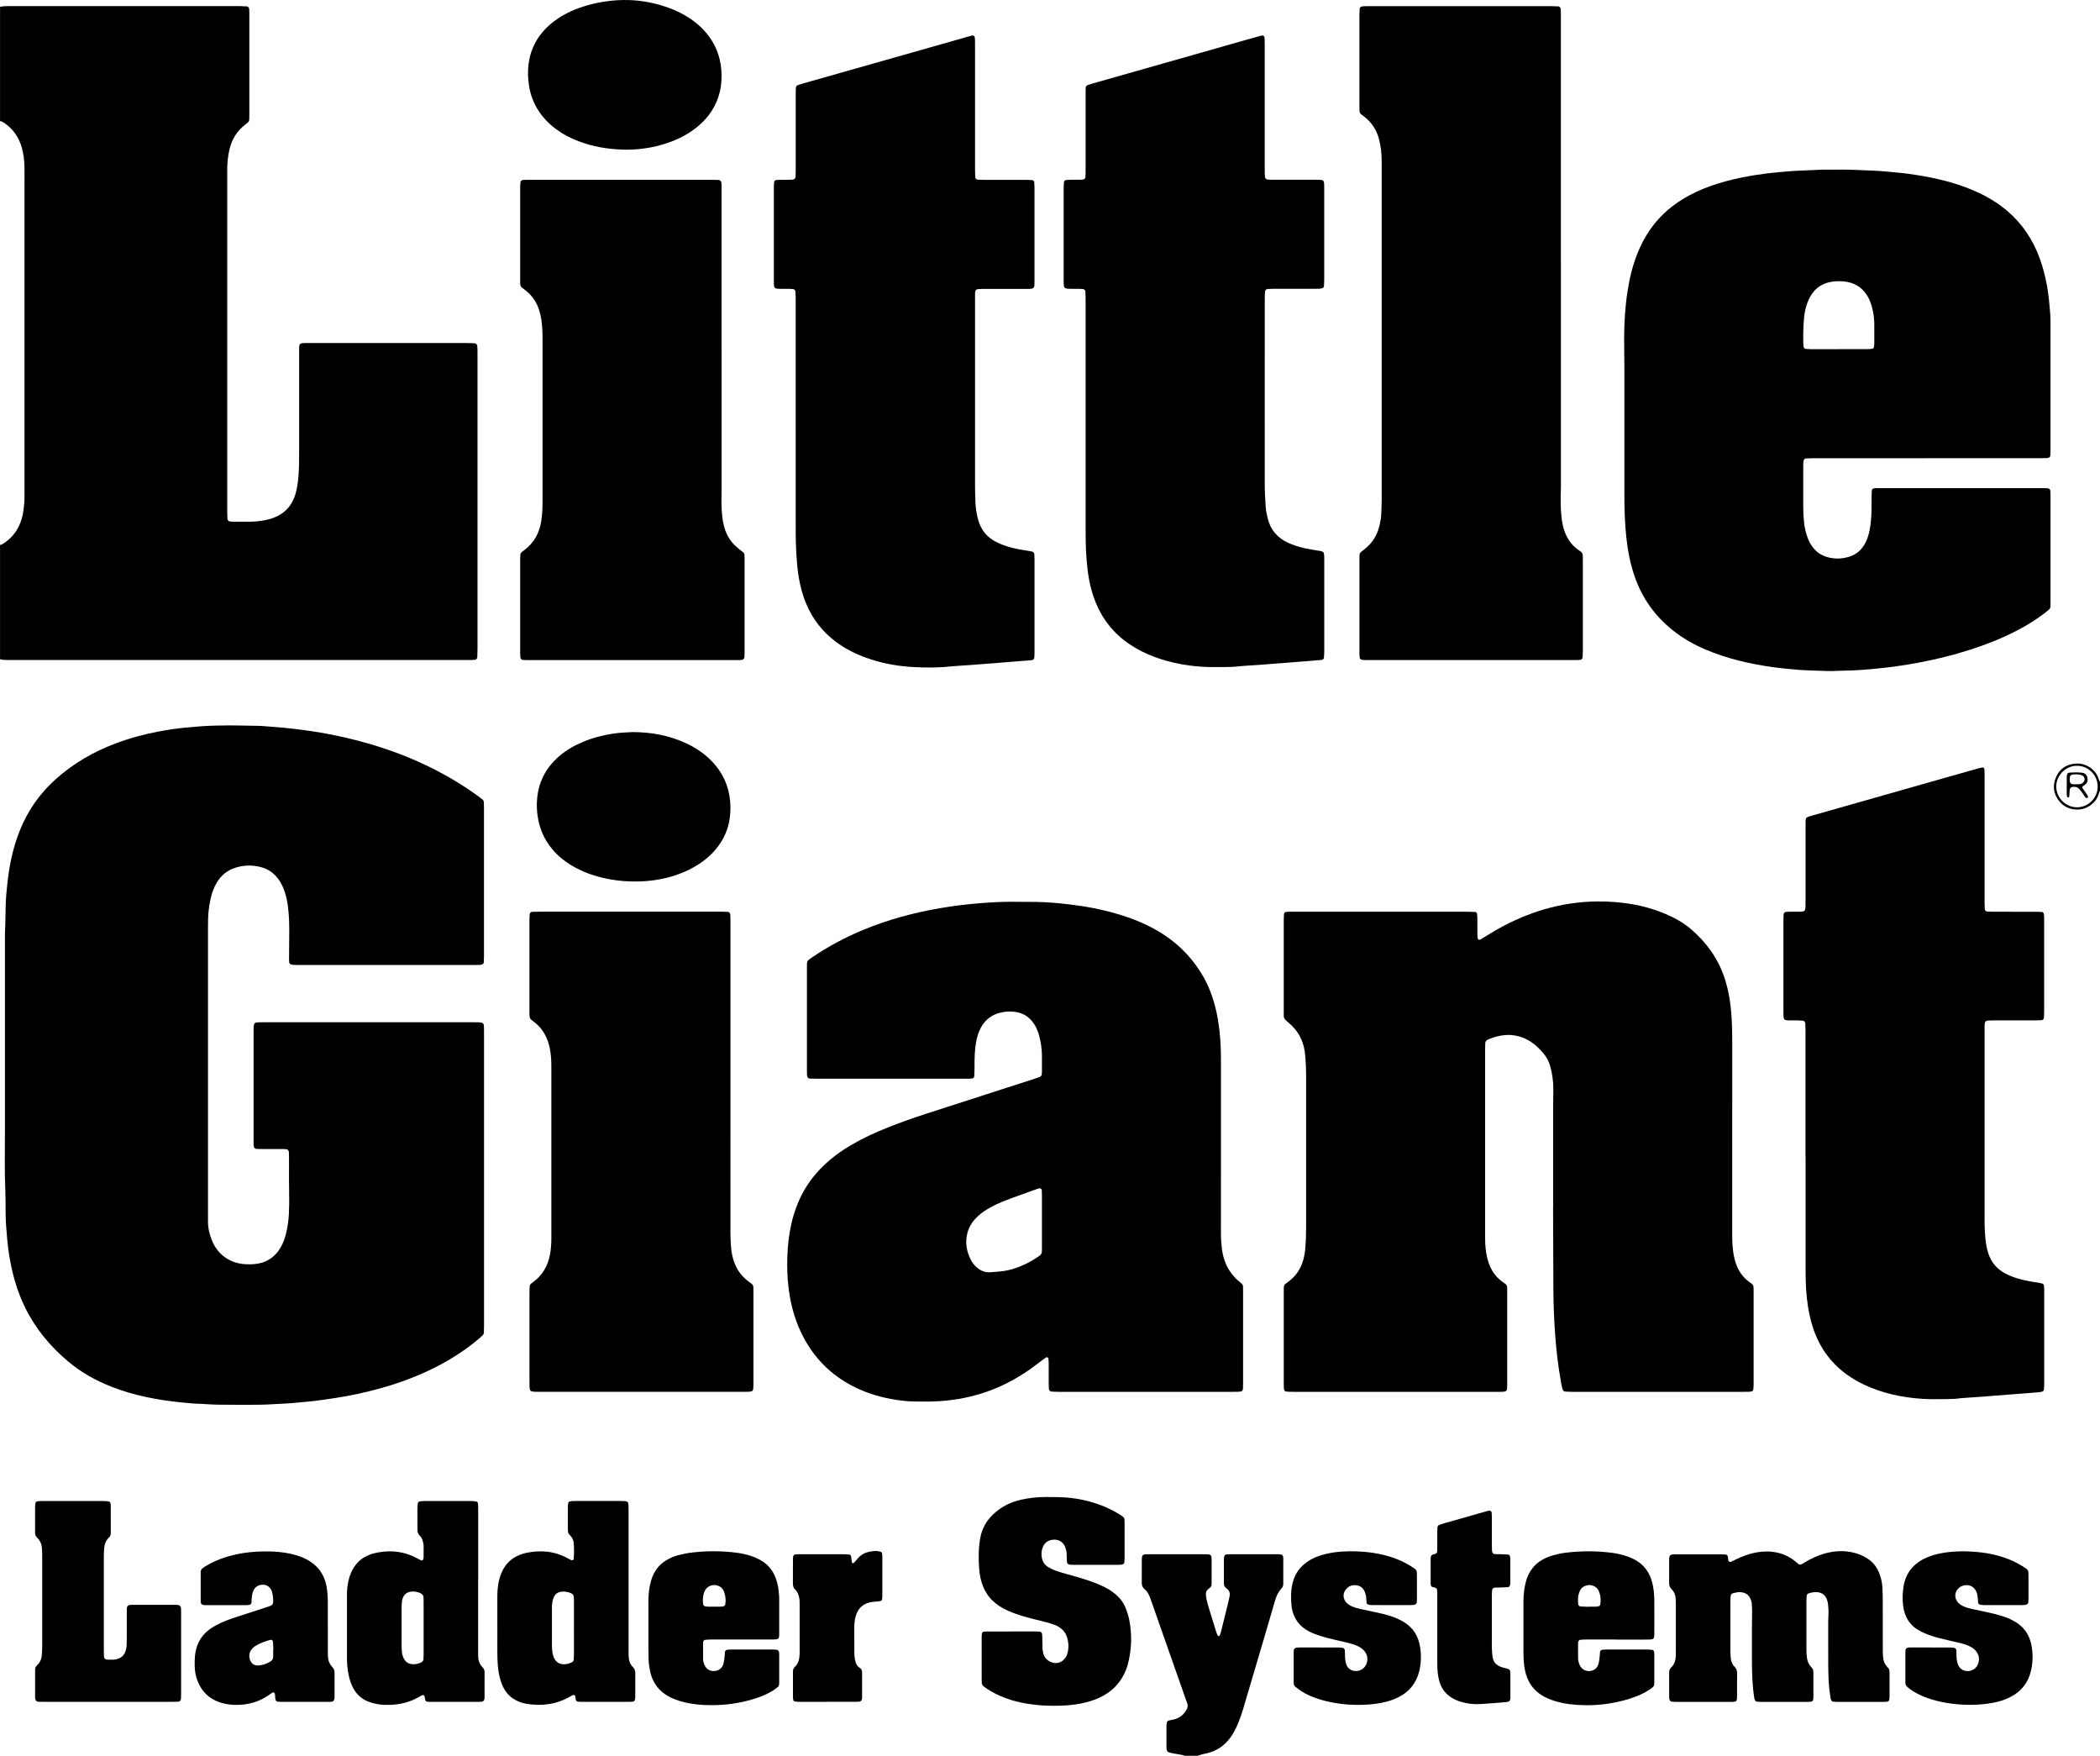 <svg width="323" height="270" viewBox="0 0 323 270" fill="none" xmlns="http://www.w3.org/2000/svg">
<g clip-path="url(#clip0_11_285)">
<path d="M0 1.054C0.395 0.964 0.793 0.943 1.196 0.943C3.176 0.949 5.159 0.943 7.139 0.943C17.072 0.943 27.005 0.943 36.938 0.943C37.282 0.943 37.626 0.958 37.97 0.979C38.126 0.988 38.29 1.165 38.314 1.32C38.326 1.404 38.341 1.491 38.344 1.578C38.35 1.778 38.35 1.979 38.35 2.18C38.35 7.35 38.35 12.524 38.35 17.695C38.35 17.925 38.35 18.156 38.335 18.383C38.326 18.563 38.254 18.719 38.117 18.835C37.964 18.967 37.806 19.093 37.65 19.216C36.403 20.198 35.64 21.482 35.284 23.015C35.069 23.94 34.976 24.884 34.949 25.833C34.943 26.033 34.949 26.234 34.949 26.437C34.949 43.821 34.949 61.201 34.949 78.585C34.949 78.986 34.964 79.387 34.985 79.788C34.997 80.001 35.168 80.171 35.368 80.192C35.569 80.213 35.769 80.228 35.969 80.228C36.801 80.231 37.635 80.24 38.467 80.228C39.358 80.216 40.243 80.115 41.114 79.914C41.706 79.779 42.268 79.57 42.807 79.291C43.755 78.8 44.47 78.079 44.969 77.136C45.199 76.701 45.376 76.246 45.498 75.773C45.705 74.995 45.822 74.204 45.893 73.399C46.019 71.995 46.01 70.588 46.01 69.18C46.01 64.297 46.01 59.411 46.01 54.528C46.01 54.27 46.01 54.01 46.01 53.752C46.01 52.797 46.076 52.755 47.051 52.749C47.251 52.749 47.452 52.749 47.655 52.749C49.034 52.749 50.41 52.749 51.788 52.749C58.476 52.749 65.167 52.749 71.855 52.749C72.229 52.749 72.6 52.761 72.974 52.782C73.234 52.797 73.38 52.956 73.41 53.228C73.425 53.372 73.437 53.516 73.44 53.656C73.446 53.914 73.446 54.174 73.446 54.432C73.446 69.573 73.446 84.713 73.446 99.854C73.446 100.256 73.431 100.657 73.41 101.058C73.398 101.271 73.228 101.438 73.03 101.462C72.917 101.477 72.803 101.486 72.686 101.486C72.429 101.489 72.169 101.489 71.912 101.489C48.457 101.489 25.002 101.489 1.546 101.489C1.373 101.489 1.202 101.483 1.029 101.489C0.682 101.501 0.341 101.462 0.006 101.378V83.794C0.209 83.764 0.389 83.675 0.556 83.564C1.612 82.869 2.42 81.956 2.952 80.806C3.293 80.07 3.496 79.294 3.607 78.495C3.697 77.842 3.769 77.183 3.766 76.522C3.763 75.689 3.766 74.857 3.766 74.025C3.766 58.809 3.766 43.596 3.766 28.381C3.766 27.461 3.784 26.542 3.76 25.626C3.733 24.62 3.622 23.62 3.341 22.65C2.895 21.102 2.028 19.86 0.703 18.937C0.491 18.791 0.275 18.647 0.006 18.623V1.054H0Z" fill="currentcolor"/>
<path d="M182.257 270C181.934 269.868 181.596 269.817 181.255 269.764C180.857 269.704 180.463 269.635 180.071 269.548C179.532 269.428 179.434 269.294 179.413 268.713C179.41 268.626 179.413 268.539 179.413 268.455C179.413 267.479 179.413 266.503 179.413 265.524C179.413 265.323 179.422 265.12 179.458 264.925C179.488 264.749 179.601 264.608 179.787 264.566C180.038 264.506 180.295 264.473 180.543 264.41C181.462 264.183 182.132 263.644 182.553 262.793C182.688 262.521 182.718 262.249 182.616 261.961C182.359 261.231 182.102 260.497 181.844 259.766C180.256 255.242 178.665 250.718 177.077 246.194C177.02 246.033 176.957 245.871 176.9 245.709C176.715 245.185 176.455 244.706 176.027 244.347C175.707 244.081 175.611 243.757 175.614 243.359C175.623 242.182 175.617 241.003 175.62 239.826C175.62 239.712 175.629 239.596 175.638 239.482C175.668 239.179 175.827 239.033 176.147 239.018C176.317 239.009 176.491 239.006 176.664 239.006C179.535 239.006 182.404 239.006 185.275 239.006C185.449 239.006 185.619 239.006 185.793 239.015C186.16 239.033 186.328 239.191 186.349 239.533C186.355 239.646 186.358 239.763 186.358 239.877C186.358 241.027 186.358 242.176 186.358 243.323C186.358 243.437 186.352 243.554 186.349 243.667C186.343 243.85 186.277 244.003 186.137 244.12C186.005 244.23 185.861 244.329 185.742 244.452C185.574 244.62 185.476 244.832 185.482 245.072C185.487 245.299 185.49 245.533 185.538 245.754C185.637 246.203 185.748 246.65 185.879 247.09C186.259 248.353 186.651 249.617 187.043 250.877C187.112 251.096 187.201 251.305 187.294 251.515C187.312 251.554 187.387 251.581 187.438 251.581C187.488 251.581 187.566 251.557 187.584 251.518C187.656 251.365 187.731 251.206 187.77 251.042C188.126 249.623 188.478 248.2 188.828 246.778C188.918 246.416 188.999 246.051 189.077 245.688C189.107 245.548 189.139 245.407 189.151 245.263C189.175 244.931 189.074 244.638 188.834 244.404C188.712 244.284 188.559 244.194 188.443 244.069C188.368 243.991 188.308 243.88 188.287 243.772C188.254 243.605 188.248 243.431 188.248 243.257C188.248 242.138 188.245 241.018 188.248 239.895C188.248 239.724 188.269 239.551 188.29 239.38C188.311 239.203 188.455 239.054 188.625 239.036C188.825 239.015 189.026 239 189.226 239C191.637 239 194.048 239 196.458 239C196.659 239 196.862 239.012 197.057 239.051C197.203 239.081 197.302 239.2 197.344 239.344C197.374 239.452 197.38 239.572 197.38 239.685C197.38 240.979 197.38 242.269 197.38 243.563C197.38 243.835 197.299 244.063 197.107 244.26C196.593 244.79 196.315 245.449 196.111 246.147C195.507 248.212 194.903 250.281 194.296 252.347C193.279 255.79 192.262 259.231 191.242 262.674C190.988 263.527 190.701 264.368 190.351 265.189C190.058 265.877 189.714 266.539 189.277 267.15C188.371 268.416 187.168 269.243 185.652 269.605C185.401 269.665 185.147 269.71 184.895 269.773C184.647 269.838 184.402 269.919 184.157 269.994H182.26L182.257 270Z" fill="currentcolor"/>
<path d="M323 121.564C322.928 121.75 322.845 121.932 322.791 122.124C322.426 123.405 321.077 124.456 319.629 124.486C318.499 124.51 317.539 124.151 316.806 123.292C315.843 122.163 315.651 120.87 316.232 119.516C316.803 118.184 317.877 117.504 319.321 117.417C320.868 117.325 322.405 118.363 322.8 119.816C322.839 119.956 322.889 120.085 323.003 120.184V121.564H323ZM319.495 117.765C317.912 117.687 316.297 119.091 316.27 120.893C316.244 122.654 317.709 124.145 319.468 124.142C321.202 124.139 322.644 122.699 322.641 120.965C322.638 118.956 320.93 117.729 319.495 117.768V117.765Z" fill="currentcolor"/>
<path d="M31.991 164.505C31.991 171.945 31.991 179.388 31.991 186.828C31.991 187.116 31.997 187.403 31.991 187.691C31.968 188.712 32.186 189.691 32.554 190.634C33.026 191.843 33.777 192.837 34.893 193.532C35.739 194.059 36.669 194.331 37.659 194.397C38.117 194.427 38.581 194.436 39.035 194.397C40.886 194.251 42.295 193.382 43.208 191.748C43.545 191.143 43.788 190.499 43.961 189.828C44.236 188.769 44.386 187.685 44.437 186.595C44.488 185.475 44.503 184.358 44.47 183.236C44.431 181.885 44.458 180.535 44.455 179.185C44.455 178.61 44.461 178.035 44.449 177.46C44.437 176.819 44.326 176.703 43.692 176.697C42.573 176.685 41.452 176.694 40.333 176.691C40.046 176.691 39.759 176.691 39.472 176.676C39.215 176.664 39.059 176.505 39.029 176.235C39.02 176.149 39.011 176.065 39.008 175.978C39.005 175.777 39.005 175.577 39.005 175.376C39.005 169.774 39.005 164.172 39.005 158.571C39.005 158.313 39.005 158.053 39.02 157.795C39.026 157.684 39.068 157.574 39.107 157.466C39.146 157.349 39.239 157.277 39.355 157.256C39.496 157.229 39.639 157.208 39.78 157.205C40.097 157.196 40.411 157.196 40.728 157.196C51.379 157.196 62.03 157.196 72.68 157.196C72.998 157.196 73.312 157.196 73.629 157.205C73.772 157.208 73.916 157.229 74.056 157.25C74.23 157.277 74.379 157.421 74.403 157.586C74.418 157.699 74.436 157.813 74.439 157.927C74.445 158.184 74.448 158.445 74.448 158.702C74.448 173.786 74.448 188.867 74.448 203.951C74.448 204.266 74.439 204.583 74.427 204.897C74.421 205.077 74.352 205.233 74.218 205.356C74.005 205.55 73.796 205.748 73.578 205.93C71.61 207.577 69.468 208.963 67.189 210.14C64.294 211.634 61.252 212.745 58.111 213.595C55.949 214.182 53.76 214.649 51.543 214.981C50.467 215.143 49.387 215.308 48.304 215.44C47.479 215.541 46.644 215.577 45.819 215.676C44.476 215.835 43.127 215.85 41.781 215.94C40.695 216.014 39.6 216.017 38.512 216.02C36.762 216.026 35.009 216.017 33.26 215.996C32.685 215.99 32.114 215.94 31.54 215.91C31.426 215.904 31.309 215.889 31.196 215.886C30.047 215.868 28.902 215.76 27.762 215.643C24.152 215.272 20.608 214.592 17.21 213.269C14.758 212.314 12.481 211.05 10.466 209.347C7.711 207.023 5.447 204.305 3.855 201.053C2.773 198.847 2.064 196.517 1.603 194.107C1.376 192.921 1.208 191.727 1.107 190.526C0.993 189.182 0.861 187.837 0.864 186.484C0.864 185.334 0.864 184.185 0.817 183.038C0.688 180.11 0.76 177.179 0.757 174.25C0.745 164.11 0.751 153.969 0.757 143.825C0.757 143.28 0.793 142.735 0.811 142.19C0.817 142.046 0.82 141.903 0.823 141.759C0.841 140.927 0.853 140.094 0.873 139.262C0.906 137.912 1.044 136.57 1.205 135.229C1.37 133.858 1.606 132.501 1.941 131.163C2.495 128.951 3.29 126.834 4.442 124.858C5.551 122.956 6.936 121.283 8.575 119.816C11.282 117.388 14.375 115.606 17.763 114.328C19.917 113.513 22.133 112.914 24.394 112.489C25.692 112.244 26.994 112.046 28.309 111.911C29.88 111.753 31.45 111.624 33.029 111.582C35.296 111.522 37.564 111.564 39.831 111.618C40.205 111.627 40.575 111.666 40.946 111.693C41.29 111.717 41.634 111.75 41.975 111.771C43.064 111.837 44.147 111.953 45.229 112.079C46.142 112.184 47.051 112.31 47.957 112.444C49.806 112.714 51.633 113.076 53.452 113.504C56.643 114.253 59.763 115.223 62.798 116.471C66.531 118.007 70.057 119.917 73.335 122.274C73.638 122.492 73.931 122.723 74.224 122.953C74.341 123.046 74.406 123.181 74.415 123.328C74.433 123.642 74.442 123.959 74.442 124.274C74.442 126.774 74.442 129.274 74.442 131.771C74.442 136.828 74.442 141.885 74.442 146.939C74.442 147.283 74.427 147.627 74.412 147.972C74.403 148.151 74.272 148.286 74.092 148.325C73.981 148.349 73.868 148.376 73.754 148.379C73.524 148.388 73.294 148.388 73.066 148.388C63.995 148.388 54.923 148.388 45.852 148.388C45.594 148.388 45.334 148.388 45.077 148.376C44.966 148.37 44.853 148.337 44.745 148.298C44.604 148.247 44.497 148.151 44.485 147.99C44.47 147.819 44.458 147.645 44.458 147.475C44.467 146.238 44.476 145.005 44.488 143.768C44.503 142.301 44.479 140.84 44.287 139.382C44.186 138.609 44.027 137.852 43.782 137.115C43.59 136.54 43.342 135.993 43.016 135.481C42.304 134.364 41.311 133.627 40.025 133.31C38.709 132.986 37.399 133.04 36.119 133.463C34.899 133.864 33.974 134.654 33.319 135.762C32.847 136.564 32.551 137.433 32.365 138.337C32.162 139.322 32.021 140.316 32.006 141.325C31.997 141.813 31.988 142.301 31.988 142.789C31.988 150.029 31.988 157.268 31.988 164.508L31.991 164.505Z" fill="currentcolor"/>
<path d="M238.888 185.756C238.888 180.643 238.888 175.529 238.888 170.415C238.888 169.409 238.921 168.403 238.918 167.4C238.915 166.244 238.748 165.11 238.448 163.996C238.251 163.262 237.919 162.609 237.429 162.026C236.908 161.406 236.352 160.834 235.691 160.364C234.734 159.681 233.678 159.271 232.505 159.169C232.392 159.16 232.275 159.145 232.161 159.145C230.995 159.139 229.885 159.403 228.824 159.876C228.596 159.978 228.456 160.151 228.447 160.406C228.435 160.75 228.426 161.095 228.426 161.439C228.426 166.81 228.426 172.184 228.426 177.556C228.426 181.864 228.426 186.176 228.426 190.484C228.426 191.523 228.533 192.55 228.782 193.559C229.018 194.52 229.425 195.397 230.068 196.164C230.403 196.562 230.792 196.903 231.219 197.197C231.856 197.637 231.823 197.658 231.823 198.403C231.823 202.08 231.823 205.757 231.823 209.436C231.823 210.529 231.823 211.619 231.823 212.712C231.823 212.942 231.823 213.173 231.815 213.4C231.794 213.859 231.659 213.987 231.174 214.017C231.031 214.026 230.887 214.026 230.744 214.029C230.57 214.029 230.4 214.029 230.226 214.029C219.836 214.029 209.442 214.029 199.052 214.029C198.708 214.029 198.364 214.029 198.02 214.008C197.643 213.987 197.493 213.838 197.472 213.484C197.46 213.284 197.457 213.083 197.457 212.883C197.457 208.086 197.457 203.287 197.457 198.49C197.457 198.316 197.466 198.146 197.463 197.972C197.463 197.721 197.568 197.532 197.768 197.388C197.978 197.236 198.184 197.08 198.385 196.918C199.375 196.119 200.051 195.107 200.409 193.885C200.589 193.278 200.709 192.661 200.762 192.026C200.864 190.852 200.897 189.676 200.894 188.496C200.888 180.882 200.888 173.268 200.894 165.654C200.894 164.475 200.852 163.298 200.735 162.127C200.568 160.445 199.952 158.957 198.728 157.759C198.42 157.457 198.097 157.172 197.774 156.888C197.568 156.705 197.451 156.493 197.457 156.211C197.463 156.011 197.454 155.81 197.454 155.609C197.454 150.897 197.454 146.187 197.454 141.475C197.454 141.16 197.475 140.846 197.496 140.531C197.505 140.406 197.664 140.253 197.777 140.238C197.891 140.223 198.005 140.208 198.118 140.205C198.376 140.199 198.636 140.199 198.893 140.199C207.851 140.199 216.806 140.199 225.764 140.199C226.138 140.199 226.509 140.217 226.882 140.235C227.017 140.241 227.164 140.376 227.179 140.507C227.202 140.735 227.229 140.963 227.232 141.193C227.238 141.998 227.232 142.801 227.238 143.606C227.238 143.834 227.259 144.064 227.283 144.292C227.301 144.469 227.519 144.576 227.678 144.484C227.926 144.343 228.172 144.19 228.414 144.037C230.436 142.765 232.538 141.651 234.764 140.777C237.234 139.804 239.779 139.142 242.42 138.828C244.424 138.588 246.431 138.558 248.438 138.717C251.115 138.93 253.717 139.495 256.2 140.552C257.609 141.151 258.937 141.888 260.1 142.888C262.433 144.891 264.195 147.298 265.197 150.229C265.798 151.981 266.115 153.783 266.273 155.624C266.414 157.229 266.432 158.837 266.432 160.445C266.429 170.271 266.432 180.095 266.429 189.921C266.429 190.843 266.474 191.757 266.608 192.67C266.713 193.385 266.893 194.077 267.174 194.742C267.574 195.688 268.176 196.478 269.001 197.095C269.139 197.2 269.276 197.302 269.42 197.4C269.626 197.544 269.713 197.745 269.716 197.99C269.716 198.164 269.722 198.334 269.722 198.508C269.722 203.305 269.722 208.104 269.722 212.9C269.722 213.158 269.701 213.415 269.671 213.67C269.653 213.82 269.546 213.93 269.393 213.966C269.255 213.999 269.109 214.017 268.968 214.02C268.681 214.029 268.394 214.029 268.107 214.029C259.379 214.029 250.652 214.029 241.927 214.029C241.526 214.029 241.125 214.011 240.725 213.984C240.542 213.972 240.42 213.85 240.354 213.67C240.174 213.179 240.12 212.661 240.034 212.155C239.675 210.116 239.421 208.065 239.256 206.002C239.056 203.481 238.936 200.957 238.927 198.43C238.909 194.209 238.894 189.984 238.876 185.762C238.882 185.762 238.888 185.762 238.894 185.762L238.888 185.756Z" fill="currentcolor"/>
<path d="M187.793 175.514C187.793 180.227 187.796 184.939 187.79 189.652C187.79 190.457 187.847 191.26 187.946 192.059C188.12 193.454 188.574 194.739 189.445 195.862C189.744 196.248 190.064 196.616 190.44 196.93C190.617 197.077 190.79 197.227 190.964 197.38C191.098 197.499 191.179 197.646 191.185 197.829C191.191 198.059 191.197 198.287 191.197 198.517C191.197 203.287 191.197 208.056 191.197 212.826C191.197 213.083 191.188 213.344 191.173 213.601C191.161 213.817 191.012 213.961 190.784 213.988C190.641 214.005 190.5 214.02 190.357 214.023C190.1 214.029 189.839 214.029 189.582 214.029C180.681 214.029 171.783 214.029 162.882 214.029C162.508 214.029 162.137 214.02 161.763 213.996C161.509 213.982 161.347 213.811 161.326 213.547C161.309 213.32 161.303 213.089 161.303 212.859C161.303 211.796 161.303 210.733 161.3 209.67C161.3 209.413 161.276 209.155 161.255 208.898C161.243 208.769 161.024 208.658 160.92 208.727C160.704 208.871 160.495 209.017 160.289 209.173C159.619 209.667 158.964 210.185 158.282 210.658C156.242 212.074 154.061 213.221 151.714 214.032C150.272 214.529 148.8 214.907 147.293 215.149C145.845 215.38 144.392 215.505 142.923 215.526C142.205 215.535 141.49 215.52 140.773 215.514C139.507 215.502 138.254 215.35 137.01 215.119C134.964 214.739 133.005 214.104 131.154 213.149C127.81 211.419 125.276 208.88 123.533 205.544C122.498 203.565 121.843 201.463 121.466 199.269C121.2 197.709 121.083 196.134 121.08 194.55C121.08 192.879 121.179 191.221 121.448 189.571C121.735 187.835 122.208 186.152 122.925 184.541C123.718 182.766 124.798 181.185 126.141 179.781C127.582 178.275 129.239 177.05 131.037 176.008C132.754 175.011 134.551 174.182 136.394 173.445C138.392 172.643 140.423 171.921 142.471 171.259C146.566 169.933 150.667 168.613 154.764 167.292C156.239 166.816 157.716 166.346 159.191 165.867C159.436 165.789 159.681 165.703 159.918 165.604C160.121 165.52 160.226 165.352 160.241 165.134C160.25 164.99 160.259 164.846 160.259 164.703C160.259 163.897 160.268 163.095 160.259 162.289C160.247 161.31 160.109 160.34 159.87 159.391C159.649 158.52 159.299 157.705 158.715 157.008C158.102 156.271 157.322 155.819 156.385 155.646C155.467 155.475 154.555 155.529 153.658 155.777C152.497 156.101 151.609 156.786 150.99 157.819C150.721 158.265 150.517 158.738 150.374 159.238C150.182 159.903 150.065 160.577 149.994 161.265C149.883 162.355 149.889 163.445 149.886 164.538C149.886 164.852 149.871 165.17 149.85 165.484C149.835 165.706 149.686 165.834 149.449 165.852C149.306 165.864 149.162 165.873 149.019 165.876C148.788 165.879 148.558 165.876 148.331 165.876C140.752 165.876 133.173 165.876 125.593 165.876C125.249 165.876 124.906 165.87 124.562 165.855C124.346 165.846 124.194 165.697 124.155 165.481C124.14 165.397 124.125 165.31 124.122 165.226C124.116 165.026 124.113 164.825 124.113 164.625C124.113 159.367 124.113 154.11 124.113 148.849C124.113 148.619 124.116 148.388 124.122 148.16C124.128 147.918 124.218 147.714 124.421 147.568C124.582 147.451 124.747 147.331 124.912 147.217C127.388 145.529 130.023 144.136 132.79 142.987C136.6 141.406 140.554 140.346 144.613 139.651C146.509 139.325 148.417 139.082 150.335 138.924C152.138 138.774 153.942 138.657 155.751 138.669C156.957 138.678 158.162 138.681 159.367 138.693C161.033 138.711 162.693 138.867 164.347 139.056C166.89 139.349 169.399 139.816 171.858 140.541C173.93 141.151 175.928 141.936 177.813 143.002C180.804 144.69 183.19 147.002 184.946 149.957C185.951 151.651 186.615 153.484 187.052 155.4C187.485 157.31 187.695 159.25 187.764 161.208C187.788 161.927 187.793 162.646 187.793 163.364C187.793 167.415 187.793 171.466 187.793 175.517V175.514ZM160.259 187.852C160.259 186.532 160.259 185.212 160.259 183.891C160.259 183.634 160.256 183.376 160.244 183.116C160.241 183.032 160.226 182.936 160.184 182.87C160.142 182.805 160.052 182.733 159.987 182.733C159.846 182.733 159.702 182.766 159.571 182.811C158.222 183.293 156.873 183.778 155.524 184.266C155.093 184.421 154.666 184.589 154.241 184.766C153.365 185.128 152.515 185.541 151.708 186.041C151.07 186.436 150.484 186.894 149.982 187.451C149.375 188.122 148.95 188.888 148.752 189.781C148.438 191.194 148.693 192.514 149.354 193.775C149.527 194.107 149.745 194.409 150.009 194.679C150.712 195.391 151.543 195.766 152.566 195.619C152.793 195.586 153.024 195.592 153.251 195.571C153.679 195.529 154.109 195.499 154.531 195.427C156.104 195.158 157.555 194.55 158.919 193.736C159.239 193.544 159.544 193.332 159.855 193.125C160.112 192.954 160.256 192.724 160.253 192.406C160.253 192.176 160.259 191.948 160.259 191.718C160.259 190.427 160.259 189.134 160.259 187.844V187.852Z" fill="currentcolor"/>
<path d="M296.368 70.462C290.512 70.462 284.656 70.462 278.803 70.462C278.459 70.462 278.115 70.48 277.771 70.498C277.603 70.507 277.445 70.659 277.415 70.821C277.394 70.935 277.373 71.049 277.367 71.162C277.358 71.42 277.355 71.68 277.355 71.938C277.355 73.746 277.361 75.558 277.352 77.366C277.346 78.285 277.373 79.204 277.46 80.121C277.552 81.097 277.75 82.049 278.133 82.959C278.312 83.384 278.545 83.776 278.823 84.147C279.377 84.887 280.101 85.375 280.98 85.642C282.143 85.992 283.301 85.962 284.455 85.597C285.428 85.291 286.172 84.695 286.711 83.83C286.956 83.438 287.144 83.019 287.288 82.582C287.503 81.926 287.635 81.252 287.719 80.564C287.889 79.162 287.868 77.755 287.868 76.348C287.868 76.034 287.886 75.716 287.904 75.402C287.91 75.282 288.066 75.129 288.185 75.109C288.269 75.094 288.353 75.073 288.439 75.07C288.67 75.064 288.9 75.061 289.127 75.061C297.451 75.061 305.775 75.061 314.099 75.061C314.386 75.061 314.673 75.067 314.96 75.082C315.167 75.094 315.352 75.267 315.364 75.462C315.382 75.776 315.391 76.094 315.391 76.408C315.391 80.603 315.391 84.797 315.391 88.989C315.391 90.195 315.391 91.402 315.391 92.609C315.391 92.839 315.382 93.067 315.373 93.297C315.367 93.447 315.307 93.582 315.197 93.681C314.984 93.875 314.772 94.067 314.545 94.24C313.13 95.33 311.61 96.252 310.022 97.067C307.743 98.237 305.365 99.166 302.928 99.941C300.382 100.752 297.795 101.39 295.166 101.884C293.389 102.22 291.601 102.492 289.806 102.693C287.638 102.935 285.466 103.124 283.28 103.136C282.562 103.139 281.844 103.22 281.13 103.187C279.496 103.115 277.86 103.121 276.227 102.971C274.968 102.854 273.712 102.738 272.462 102.558C268.986 102.058 265.582 101.264 262.337 99.884C260.531 99.115 258.838 98.16 257.301 96.932C254.486 94.69 252.497 91.869 251.357 88.45C250.717 86.531 250.347 84.561 250.137 82.558C249.925 80.528 249.847 78.492 249.847 76.45C249.847 69.842 249.85 63.234 249.847 56.629C249.847 55.078 249.802 53.527 249.808 51.977C249.817 49.59 249.961 47.21 250.32 44.851C250.628 42.83 251.1 40.851 251.863 38.946C252.356 37.716 252.964 36.545 253.708 35.446C255.033 33.491 256.729 31.922 258.73 30.68C260.127 29.815 261.613 29.135 263.16 28.584C264.73 28.027 266.339 27.608 267.975 27.279C269.327 27.006 270.688 26.803 272.055 26.632C272.88 26.527 273.712 26.479 274.54 26.395C276.371 26.207 278.207 26.21 280.041 26.099C280.241 26.087 280.442 26.09 280.642 26.09C281.103 26.09 281.56 26.096 282.021 26.09C284.147 26.048 286.268 26.15 288.389 26.252C289.534 26.306 290.677 26.44 291.819 26.536C292.878 26.626 293.928 26.779 294.978 26.943C297.762 27.383 300.493 28.039 303.11 29.105C304.764 29.779 306.334 30.611 307.776 31.674C310.261 33.506 312.098 35.851 313.315 38.686C314.045 40.384 314.518 42.156 314.853 43.967C315.107 45.354 315.224 46.755 315.337 48.159C315.382 48.701 315.385 49.249 315.385 49.794C315.385 56.285 315.385 62.779 315.385 69.27C315.385 69.528 315.373 69.788 315.358 70.046C315.349 70.225 315.209 70.378 315.044 70.408C314.93 70.429 314.817 70.447 314.703 70.45C314.416 70.456 314.129 70.456 313.842 70.456C308.015 70.456 302.189 70.456 296.359 70.456L296.368 70.462ZM282.825 53.689C283.4 53.689 283.974 53.689 284.545 53.689C285.463 53.689 286.382 53.692 287.3 53.686C287.527 53.686 287.755 53.659 287.982 53.626C288.101 53.608 288.194 53.518 288.215 53.402C288.251 53.207 288.281 53.007 288.284 52.809C288.29 51.863 288.293 50.914 288.284 49.968C288.278 49.219 288.209 48.477 288.054 47.746C287.874 46.896 287.602 46.084 287.126 45.351C286.283 44.054 285.057 43.405 283.54 43.27C283.086 43.231 282.619 43.228 282.164 43.27C280.582 43.408 279.317 44.105 278.494 45.497C278.291 45.842 278.13 46.213 277.986 46.587C277.687 47.369 277.534 48.189 277.466 49.021C277.361 50.252 277.34 51.486 277.364 52.722C277.367 52.923 277.388 53.123 277.412 53.321C277.433 53.492 277.585 53.644 277.753 53.659C278.01 53.68 278.267 53.695 278.524 53.695C279.96 53.698 281.393 53.695 282.828 53.695L282.825 53.689Z" fill="currentcolor"/>
<path d="M240.082 40.183C240.082 51.731 240.082 63.282 240.082 74.83C240.082 75.375 240.052 75.92 240.049 76.468C240.046 77.675 240.07 78.881 240.243 80.079C240.324 80.621 240.45 81.151 240.632 81.666C241.042 82.833 241.712 83.815 242.732 84.54C242.824 84.606 242.914 84.684 243.013 84.738C243.363 84.926 243.464 85.232 243.455 85.603C243.449 85.833 243.458 86.064 243.458 86.291C243.458 90.887 243.458 95.486 243.458 100.082C243.458 100.426 243.438 100.771 243.414 101.112C243.402 101.283 243.249 101.432 243.082 101.459C242.998 101.474 242.911 101.489 242.827 101.492C242.597 101.498 242.367 101.498 242.139 101.498C231.575 101.498 221.011 101.498 210.447 101.498C210.247 101.498 210.046 101.498 209.843 101.495C209.218 101.477 209.122 101.375 209.098 100.72C209.095 100.606 209.095 100.489 209.095 100.375C209.095 95.579 209.095 90.78 209.095 85.983C209.095 84.959 209.056 85.091 209.834 84.486C211.087 83.516 211.874 82.246 212.209 80.699C212.331 80.139 212.433 79.57 212.454 78.995C212.478 78.276 212.517 77.561 212.517 76.842C212.52 59.692 212.52 42.539 212.517 25.39C212.517 24.357 212.499 23.321 212.305 22.3C212.245 21.988 212.182 21.68 212.104 21.375C211.733 19.964 210.968 18.815 209.816 17.922C209.679 17.818 209.541 17.713 209.4 17.614C209.197 17.47 209.107 17.267 209.104 17.024C209.098 16.767 209.092 16.506 209.092 16.249C209.092 11.596 209.092 6.94 209.092 2.288C209.092 1.973 209.11 1.656 209.131 1.341C209.143 1.171 209.29 1.024 209.463 0.994C209.577 0.976 209.69 0.958 209.804 0.955C210.061 0.949 210.322 0.949 210.579 0.949C219.938 0.949 229.296 0.949 238.655 0.949C238.999 0.949 239.343 0.964 239.687 0.982C239.848 0.991 240.016 1.162 240.037 1.314C240.052 1.428 240.07 1.542 240.07 1.656C240.076 1.973 240.076 2.288 240.076 2.605C240.076 15.132 240.076 27.656 240.076 40.183H240.082Z" fill="currentcolor"/>
<path d="M122.381 65.662C122.381 59.054 122.381 52.447 122.381 45.842C122.381 45.497 122.363 45.153 122.345 44.809C122.336 44.65 122.163 44.477 122.01 44.459C121.84 44.438 121.666 44.423 121.496 44.42C121.065 44.414 120.634 44.42 120.204 44.417C120.003 44.417 119.803 44.417 119.603 44.402C119.19 44.372 119.061 44.231 119.037 43.803C119.028 43.632 119.028 43.459 119.028 43.285C119.028 38.458 119.028 33.632 119.028 28.806C119.028 28.548 119.046 28.291 119.067 28.033C119.082 27.86 119.232 27.701 119.399 27.683C119.57 27.665 119.743 27.653 119.914 27.65C120.374 27.644 120.832 27.65 121.292 27.647C121.493 27.647 121.693 27.641 121.894 27.626C122.193 27.605 122.354 27.44 122.369 27.123C122.384 26.809 122.387 26.491 122.387 26.177C122.387 22.243 122.387 18.305 122.387 14.371C122.387 14.084 122.39 13.796 122.411 13.512C122.426 13.29 122.561 13.141 122.767 13.069C122.982 12.991 123.204 12.925 123.422 12.862C129.936 11.012 136.454 9.165 142.968 7.317C144.873 6.775 146.778 6.234 148.681 5.692C148.956 5.614 149.234 5.536 149.512 5.467C149.725 5.413 149.907 5.554 149.937 5.781C149.952 5.895 149.967 6.009 149.967 6.123C149.973 6.41 149.97 6.698 149.97 6.985C149.97 13.392 149.97 19.797 149.97 26.204C149.97 26.548 149.982 26.892 150.003 27.237C150.015 27.449 150.179 27.611 150.395 27.626C150.682 27.647 150.969 27.656 151.253 27.656C153.463 27.656 155.674 27.656 157.884 27.656C158.171 27.656 158.458 27.668 158.742 27.689C158.907 27.698 159.071 27.863 159.08 28.027C159.101 28.315 159.116 28.599 159.116 28.887C159.119 30.782 159.116 32.68 159.116 34.575C159.116 37.419 159.116 40.264 159.116 43.108C159.116 43.396 159.11 43.683 159.095 43.971C159.086 44.171 158.916 44.348 158.715 44.384C158.602 44.405 158.488 44.42 158.374 44.423C158.144 44.429 157.914 44.429 157.687 44.429C155.62 44.429 153.553 44.429 151.486 44.429C151.256 44.429 151.026 44.429 150.798 44.432C150.089 44.45 149.994 44.542 149.973 45.219C149.97 45.333 149.97 45.45 149.97 45.563C149.97 45.737 149.97 45.908 149.97 46.081C149.97 55.56 149.97 65.043 149.97 74.522C149.97 75.411 149.994 76.303 150.027 77.192C150.057 77.998 150.17 78.794 150.359 79.579C150.424 79.857 150.505 80.136 150.604 80.405C151.062 81.674 151.893 82.627 153.086 83.264C153.876 83.686 154.711 83.989 155.575 84.21C156.409 84.423 157.256 84.582 158.111 84.701C158.339 84.734 158.563 84.776 158.784 84.833C158.967 84.881 159.077 85.019 159.089 85.207C159.11 85.522 159.119 85.839 159.119 86.154C159.119 90.148 159.119 94.139 159.119 98.133C159.119 98.908 159.119 99.684 159.119 100.459C159.119 100.69 159.104 100.917 159.086 101.148C159.071 101.315 158.916 101.474 158.757 101.504C158.7 101.513 158.644 101.525 158.587 101.531C157.728 101.597 156.87 101.66 156.012 101.729C154.869 101.821 153.723 101.917 152.581 102.01C152.324 102.031 152.066 102.043 151.809 102.064C151.322 102.1 150.837 102.142 150.35 102.178C150.263 102.184 150.179 102.196 150.092 102.202C148.977 102.28 147.861 102.357 146.743 102.435C146.599 102.444 146.455 102.447 146.312 102.465C144.395 102.696 142.468 102.675 140.551 102.579C137.931 102.447 135.368 101.959 132.903 101.028C131.336 100.435 129.868 99.669 128.525 98.663C126.452 97.109 124.941 95.121 123.954 92.731C123.437 91.477 123.096 90.175 122.866 88.839C122.623 87.423 122.528 85.992 122.456 84.555C122.369 82.86 122.387 81.168 122.384 79.474C122.381 74.878 122.384 70.282 122.384 65.683L122.381 65.662Z" fill="currentcolor"/>
<path d="M277.705 177.951C277.705 171.46 277.705 164.966 277.705 158.475C277.705 158.104 277.69 157.729 277.666 157.358C277.651 157.145 277.487 156.975 277.283 156.954C277.056 156.93 276.826 156.915 276.598 156.912C276.111 156.906 275.623 156.912 275.136 156.906C274.965 156.906 274.792 156.888 274.624 156.855C274.508 156.834 274.427 156.741 274.385 156.63C274.355 156.55 274.325 156.466 274.322 156.382C274.31 156.124 274.307 155.864 274.307 155.607C274.307 150.894 274.307 146.184 274.307 141.472C274.307 141.184 274.313 140.897 274.334 140.612C274.349 140.4 274.517 140.235 274.723 140.223C274.923 140.208 275.124 140.202 275.324 140.199C275.725 140.196 276.129 140.199 276.529 140.199C276.673 140.199 276.817 140.199 276.96 140.193C277.573 140.169 277.684 140.055 277.705 139.406C277.714 139.118 277.711 138.831 277.711 138.543C277.711 134.753 277.711 130.96 277.711 127.169C277.711 126.852 277.711 126.537 277.72 126.22C277.735 125.801 277.827 125.693 278.255 125.555C278.474 125.486 278.695 125.424 278.916 125.361C281.097 124.741 283.277 124.121 285.46 123.501C289.959 122.223 294.457 120.941 298.959 119.663C300.723 119.16 302.491 118.66 304.259 118.163C304.477 118.1 304.704 118.061 304.929 118.016C305.018 117.998 305.183 118.112 305.195 118.196C305.213 118.31 305.237 118.423 305.24 118.537C305.249 118.852 305.246 119.169 305.246 119.486C305.246 125.921 305.246 132.355 305.246 138.792C305.246 139.136 305.261 139.481 305.282 139.825C305.291 139.987 305.461 140.154 305.62 140.166C305.907 140.187 306.191 140.202 306.478 140.202C308.718 140.205 310.955 140.202 313.196 140.205C313.483 140.205 313.77 140.22 314.054 140.238C314.192 140.247 314.329 140.379 314.353 140.508C314.374 140.621 314.395 140.735 314.401 140.849C314.41 141.106 314.41 141.367 314.41 141.624C314.41 146.25 314.41 150.876 314.41 155.499C314.41 155.843 314.392 156.187 314.368 156.532C314.356 156.705 314.201 156.864 314.036 156.873C313.722 156.894 313.405 156.912 313.091 156.912C310.937 156.915 308.784 156.912 306.633 156.912C306.346 156.912 306.059 156.915 305.772 156.933C305.458 156.951 305.294 157.113 305.267 157.409C305.255 157.523 305.252 157.639 305.249 157.753C305.246 157.984 305.246 158.214 305.246 158.442C305.246 168.152 305.246 177.861 305.246 187.571C305.246 188.694 305.296 189.811 305.431 190.924C305.503 191.526 305.625 192.113 305.808 192.691C306.254 194.104 307.136 195.149 308.446 195.841C309.263 196.272 310.133 196.562 311.027 196.784C311.918 197.005 312.828 197.143 313.734 197.29C313.875 197.314 314.015 197.344 314.15 197.388C314.263 197.427 314.338 197.52 314.365 197.637C314.389 197.748 314.404 197.864 314.41 197.978C314.419 198.209 314.419 198.436 314.419 198.667C314.419 203.35 314.419 208.032 314.419 212.715C314.419 213.029 314.401 213.347 314.377 213.661C314.365 213.832 314.225 213.981 314.048 214.014C313.824 214.056 313.596 214.092 313.369 214.11C312.053 214.215 310.737 214.311 309.421 214.416C308.105 214.517 306.789 214.628 305.473 214.727C304.384 214.811 303.299 214.883 302.21 214.963C301.98 214.978 301.749 214.981 301.522 215.014C300.81 215.119 300.092 215.143 299.374 215.146C298.112 215.155 296.844 215.188 295.588 215.101C292.501 214.889 289.51 214.248 286.693 212.916C284.856 212.047 283.217 210.907 281.844 209.398C280.771 208.218 279.945 206.88 279.32 205.415C278.719 204.005 278.345 202.535 278.103 201.026C277.816 199.236 277.72 197.43 277.717 195.619C277.717 189.73 277.717 183.84 277.717 177.951H277.705Z" fill="currentcolor"/>
<path d="M166.976 65.821C166.976 59.157 166.976 52.489 166.976 45.824C166.976 45.48 166.961 45.135 166.941 44.791C166.932 44.629 166.764 44.471 166.597 44.453C166.426 44.435 166.253 44.42 166.082 44.417C165.651 44.411 165.221 44.417 164.79 44.414C164.646 44.414 164.503 44.417 164.359 44.408C163.689 44.363 163.624 44.219 163.606 43.62C163.6 43.42 163.6 43.219 163.6 43.016C163.6 38.36 163.6 33.707 163.6 29.051C163.6 28.707 163.621 28.363 163.647 28.021C163.659 27.845 163.815 27.695 163.982 27.68C164.21 27.659 164.44 27.647 164.67 27.644C165.215 27.638 165.762 27.644 166.306 27.635C166.836 27.623 166.952 27.5 166.97 26.962C166.979 26.674 166.976 26.387 166.976 26.099C166.976 22.192 166.976 18.285 166.976 14.377C166.976 14.09 166.976 13.803 166.991 13.515C167 13.291 167.132 13.141 167.338 13.066C167.581 12.979 167.829 12.902 168.077 12.833C171.693 11.806 175.312 10.779 178.928 9.752C183.178 8.542 187.432 7.333 191.682 6.123C192.4 5.919 193.12 5.722 193.838 5.524C193.949 5.494 194.063 5.476 194.173 5.458C194.266 5.443 194.427 5.545 194.448 5.629C194.475 5.74 194.508 5.853 194.511 5.964C194.523 6.309 194.526 6.653 194.526 6.997C194.526 13.291 194.526 19.581 194.526 25.875C194.526 26.192 194.526 26.506 194.535 26.824C194.538 26.968 194.556 27.111 194.577 27.252C194.604 27.429 194.745 27.575 194.912 27.599C195.026 27.614 195.139 27.632 195.253 27.635C195.51 27.641 195.77 27.641 196.028 27.641C198.124 27.641 200.218 27.641 202.315 27.641C202.602 27.641 202.889 27.644 203.176 27.659C203.451 27.674 203.61 27.821 203.643 28.072C203.658 28.186 203.67 28.3 203.673 28.417C203.679 28.647 203.679 28.878 203.679 29.105C203.679 33.731 203.679 38.357 203.679 42.983C203.679 43.327 203.658 43.671 203.634 44.013C203.622 44.165 203.529 44.279 203.373 44.318C203.236 44.351 203.095 44.39 202.955 44.399C202.697 44.414 202.437 44.408 202.18 44.408C200.056 44.408 197.93 44.408 195.806 44.408C195.519 44.408 195.232 44.423 194.948 44.444C194.774 44.456 194.619 44.605 194.592 44.767C194.568 44.908 194.544 45.051 194.541 45.192C194.532 45.537 194.532 45.881 194.532 46.225C194.532 55.677 194.532 65.13 194.529 74.585C194.529 75.678 194.604 76.767 194.67 77.854C194.709 78.486 194.837 79.106 194.987 79.72C195.42 81.492 196.494 82.72 198.133 83.474C198.971 83.86 199.853 84.124 200.753 84.318C201.369 84.45 201.995 84.546 202.617 84.657C202.787 84.687 202.961 84.696 203.128 84.738C203.529 84.836 203.64 84.908 203.67 85.387C203.684 85.645 203.684 85.905 203.684 86.163C203.684 90.819 203.684 95.471 203.684 100.127C203.684 100.471 203.661 100.816 203.625 101.157C203.61 101.307 203.496 101.408 203.347 101.45C203.293 101.465 203.236 101.483 203.179 101.489C202.407 101.555 201.636 101.618 200.864 101.681C200.463 101.714 200.062 101.744 199.662 101.774C199.348 101.798 199.034 101.822 198.717 101.849C198.229 101.887 197.744 101.929 197.257 101.965C196.943 101.989 196.626 102.007 196.312 102.031C195.884 102.064 195.453 102.1 195.026 102.133C194.912 102.142 194.798 102.16 194.682 102.166C193.593 102.241 192.507 102.316 191.419 102.39C191.188 102.405 190.958 102.414 190.731 102.444C189.845 102.555 188.957 102.579 188.066 102.579C187.435 102.579 186.804 102.588 186.169 102.579C183.19 102.525 180.289 102.028 177.49 100.986C176.168 100.492 174.914 99.858 173.742 99.067C171.334 97.45 169.602 95.286 168.511 92.603C168.056 91.48 167.733 90.319 167.512 89.13C167.308 88.028 167.192 86.917 167.108 85.797C166.991 84.22 166.976 82.642 166.976 81.061C166.979 75.974 166.976 70.89 166.976 65.803V65.821Z" fill="currentcolor"/>
<path d="M110.989 53.635C110.989 60.818 110.989 68.001 110.989 75.183C110.989 76.16 110.941 77.136 110.989 78.112C111.036 79.061 111.123 80.004 111.362 80.926C111.638 81.974 112.116 82.914 112.864 83.702C113.16 84.013 113.501 84.279 113.827 84.561C113.98 84.693 114.153 84.797 114.306 84.926C114.419 85.019 114.494 85.145 114.503 85.297C114.515 85.528 114.524 85.755 114.524 85.986C114.524 90.782 114.524 95.582 114.524 100.378C114.524 100.609 114.515 100.837 114.5 101.067C114.488 101.244 114.288 101.447 114.111 101.477C114.027 101.489 113.941 101.501 113.854 101.504C113.654 101.51 113.453 101.507 113.25 101.507C102.599 101.507 91.948 101.507 81.3 101.507C81.013 101.507 80.726 101.501 80.439 101.486C80.236 101.474 80.065 101.307 80.041 101.1C80.02 100.929 80.008 100.756 80.008 100.585C80.005 100.04 80.008 99.492 80.008 98.947C80.008 94.696 80.008 90.444 80.008 86.193C80.008 85.905 80.014 85.618 80.032 85.33C80.041 85.151 80.125 84.998 80.265 84.884C80.4 84.776 80.538 84.675 80.675 84.57C82.177 83.432 82.99 81.902 83.262 80.061C83.4 79.121 83.448 78.175 83.445 77.225C83.445 75.013 83.445 72.8 83.445 70.588C83.445 64.381 83.445 58.177 83.445 51.971C83.445 51.051 83.409 50.135 83.277 49.222C83.203 48.707 83.092 48.207 82.936 47.713C82.529 46.411 81.776 45.348 80.681 44.536C80.02 44.048 80.008 44.054 80.008 43.18C80.008 38.354 80.008 33.527 80.008 28.701C80.008 28.473 80.026 28.243 80.05 28.015C80.068 27.845 80.23 27.698 80.397 27.68C80.511 27.668 80.624 27.656 80.741 27.656C80.998 27.653 81.258 27.653 81.516 27.653C90.817 27.653 100.116 27.653 109.418 27.653C109.762 27.653 110.106 27.653 110.45 27.668C110.779 27.683 110.932 27.83 110.959 28.132C110.974 28.303 110.98 28.476 110.983 28.647C110.986 28.965 110.983 29.279 110.983 29.596C110.983 37.611 110.983 45.626 110.983 53.641L110.989 53.635Z" fill="currentcolor"/>
<path d="M112.352 166.379C112.352 174.08 112.352 181.777 112.349 189.478C112.349 190.283 112.382 191.086 112.451 191.888C112.511 192.604 112.661 193.307 112.891 193.99C113.307 195.224 114.039 196.23 115.074 197.017C115.233 197.14 115.397 197.257 115.562 197.373C115.762 197.517 115.873 197.706 115.876 197.954C115.876 198.155 115.885 198.355 115.885 198.556C115.885 203.296 115.885 208.035 115.885 212.778C115.885 213.065 115.87 213.35 115.846 213.637C115.831 213.805 115.675 213.951 115.505 213.978C115.391 213.996 115.278 214.014 115.164 214.017C114.907 214.026 114.647 214.026 114.389 214.026C103.939 214.026 93.491 214.026 83.041 214.026C82.754 214.026 82.467 214.026 82.18 214.014C82.039 214.008 81.895 213.978 81.758 213.945C81.641 213.915 81.555 213.838 81.522 213.721C81.492 213.61 81.459 213.499 81.456 213.386C81.441 213.098 81.438 212.811 81.438 212.523C81.438 207.927 81.438 203.329 81.438 198.733C81.438 198.445 81.45 198.158 81.459 197.87C81.468 197.658 81.57 197.487 81.734 197.355C81.848 197.266 81.961 197.179 82.075 197.095C83.475 196.041 84.276 194.628 84.593 192.918C84.734 192.152 84.794 191.379 84.803 190.604C84.803 190.403 84.803 190.203 84.803 189.999C84.803 181.352 84.803 172.705 84.803 164.056C84.803 163.107 84.758 162.16 84.569 161.226C84.321 159.993 83.84 158.87 82.99 157.924C82.721 157.624 82.419 157.358 82.102 157.112C81.943 156.99 81.779 156.873 81.635 156.732C81.561 156.657 81.51 156.541 81.48 156.436C81.447 156.328 81.444 156.208 81.441 156.094C81.435 155.864 81.432 155.636 81.432 155.406C81.432 150.81 81.432 146.211 81.432 141.615C81.432 141.271 81.45 140.927 81.477 140.585C81.495 140.364 81.647 140.229 81.88 140.217C82.225 140.202 82.568 140.193 82.912 140.193C87.994 140.193 93.076 140.193 98.154 140.193C102.431 140.193 106.709 140.193 110.986 140.193C111.3 140.193 111.617 140.202 111.931 140.217C112.152 140.229 112.29 140.373 112.314 140.606C112.332 140.777 112.343 140.951 112.346 141.121C112.352 141.439 112.349 141.753 112.349 142.07C112.349 150.172 112.349 158.274 112.349 166.376L112.352 166.379Z" fill="currentcolor"/>
<path d="M281.195 253.512C281.195 252.093 281.192 250.859 281.195 249.623C281.195 249.191 281.21 248.76 281.234 248.332C281.267 247.757 281.219 247.182 281.16 246.614C281.136 246.389 281.067 246.164 280.989 245.949C280.765 245.329 280.322 244.961 279.667 244.856C279.144 244.772 278.638 244.865 278.145 245.036C278.007 245.084 277.911 245.215 277.893 245.365C277.863 245.593 277.849 245.823 277.846 246.051C277.84 246.883 277.846 247.715 277.846 248.551C277.846 250.275 277.846 251.997 277.846 253.721C277.846 254.153 277.875 254.581 277.938 255.009C278.007 255.479 278.192 255.889 278.495 256.248C278.587 256.359 278.692 256.461 278.767 256.581C278.827 256.673 278.868 256.787 278.889 256.895C278.916 257.036 278.919 257.179 278.919 257.323C278.919 258.5 278.928 259.68 278.919 260.856C278.913 261.623 278.836 261.701 278.079 261.704C276.5 261.712 274.923 261.706 273.344 261.706C272.513 261.706 271.678 261.706 270.847 261.706C270.646 261.706 270.446 261.692 270.245 261.674C270.09 261.659 269.985 261.56 269.922 261.422C269.887 261.344 269.851 261.263 269.839 261.18C269.767 260.668 269.68 260.159 269.635 259.644C269.474 257.868 269.459 256.09 269.462 254.308C269.462 252.958 269.459 251.608 269.462 250.257C269.465 249.395 269.489 248.536 269.492 247.673C269.492 247.329 269.468 246.985 269.444 246.64C269.423 246.32 269.318 246.021 269.178 245.736C268.98 245.329 268.663 245.057 268.224 244.928C267.859 244.82 267.488 244.805 267.117 244.868C266.92 244.901 266.725 244.949 266.531 245.003C266.348 245.054 266.235 245.188 266.205 245.368C266.172 245.566 266.16 245.766 266.157 245.967C266.151 246.655 266.154 247.344 266.154 248.036C266.154 249.988 266.154 251.943 266.154 253.895C266.154 254.239 266.178 254.584 266.202 254.925C266.241 255.458 266.429 255.943 266.806 256.32C267.093 256.611 267.186 256.934 267.183 257.329C267.171 258.563 267.183 259.799 267.171 261.033C267.165 261.572 267.039 261.683 266.507 261.704C266.306 261.709 266.106 261.709 265.906 261.709C263.265 261.709 260.627 261.709 257.986 261.709C257.698 261.709 257.411 261.695 257.127 261.677C256.984 261.668 256.795 261.482 256.771 261.341C256.753 261.227 256.738 261.114 256.735 261C256.735 259.736 256.735 258.473 256.732 257.209C256.732 256.907 256.81 256.65 257.031 256.434C257.555 255.919 257.743 255.272 257.755 254.557C257.758 254.356 257.761 254.156 257.761 253.955C257.761 251.542 257.761 249.129 257.761 246.718C257.761 246.461 257.761 246.2 257.746 245.943C257.719 245.35 257.543 244.805 257.109 244.386C256.813 244.102 256.726 243.775 256.729 243.38C256.741 242.23 256.732 241.084 256.732 239.934C256.732 239.82 256.732 239.703 256.741 239.589C256.762 239.245 256.948 239.048 257.271 239.03C257.471 239.018 257.671 239.018 257.872 239.018C260.139 239.018 262.406 239.018 264.673 239.018C264.931 239.018 265.188 239.036 265.445 239.054C265.574 239.063 265.729 239.203 265.747 239.326C265.78 239.524 265.798 239.724 265.831 239.922C265.87 240.146 266.064 240.245 266.285 240.146C266.519 240.039 266.749 239.922 266.982 239.808C267.993 239.314 269.037 238.919 270.147 238.721C271.203 238.533 272.258 238.518 273.311 238.742C274.37 238.967 275.315 239.434 276.156 240.11C276.311 240.236 276.458 240.377 276.613 240.503C276.763 240.619 276.933 240.628 277.098 240.539C277.274 240.443 277.445 240.335 277.618 240.233C278.587 239.664 279.595 239.185 280.681 238.883C282.203 238.461 283.735 238.389 285.272 238.799C285.915 238.97 286.516 239.233 287.088 239.572C287.985 240.104 288.613 240.865 289.011 241.823C289.322 242.572 289.492 243.356 289.534 244.164C289.567 244.796 289.582 245.428 289.585 246.06C289.591 248.673 289.585 251.287 289.591 253.901C289.591 254.245 289.612 254.59 289.648 254.931C289.699 255.428 289.887 255.874 290.216 256.257C290.291 256.344 290.363 256.434 290.44 256.518C290.563 256.653 290.605 256.817 290.617 256.991C290.623 257.078 290.629 257.162 290.629 257.248C290.629 258.455 290.635 259.662 290.629 260.868C290.623 261.632 290.551 261.704 289.785 261.706C287.919 261.715 286.056 261.709 284.189 261.709C283.615 261.709 283.041 261.709 282.467 261.706C282.296 261.706 282.123 261.692 281.952 261.668C281.8 261.647 281.701 261.539 281.641 261.401C281.608 261.323 281.572 261.239 281.563 261.156C281.494 260.614 281.399 260.081 281.345 259.536C281.148 257.473 281.21 255.404 281.198 253.521L281.195 253.512Z" fill="currentcolor"/>
<path d="M155.706 250.871C156.855 250.871 158.003 250.871 159.152 250.871C159.409 250.871 159.666 250.886 159.927 250.901C160.085 250.91 160.253 251.072 160.277 251.236C160.301 251.407 160.313 251.578 160.316 251.751C160.327 252.296 160.33 252.844 160.339 253.389C160.342 253.706 160.414 254.012 160.483 254.323C160.648 255.06 161.56 255.847 162.604 255.721C162.924 255.682 163.211 255.557 163.462 255.353C163.833 255.054 164.081 254.67 164.195 254.212C164.425 253.293 164.365 252.386 164.021 251.506C163.839 251.042 163.531 250.664 163.13 250.368C162.828 250.143 162.505 249.955 162.149 249.835C161.742 249.697 161.329 249.566 160.917 249.458C159.586 249.108 158.237 248.817 156.924 248.398C156.185 248.161 155.455 247.898 154.758 247.56C153.978 247.182 153.26 246.721 152.635 246.11C151.962 245.455 151.483 244.685 151.154 243.814C150.858 243.03 150.685 242.212 150.619 241.38C150.499 239.859 150.481 238.338 150.721 236.823C150.738 236.709 150.756 236.595 150.774 236.482C151.05 234.985 151.776 233.754 152.901 232.733C154.103 231.64 155.503 230.964 157.076 230.613C158.315 230.338 159.568 230.206 160.836 230.203C161.611 230.203 162.385 230.203 163.16 230.233C165.152 230.305 167.093 230.661 168.974 231.332C170.114 231.739 171.203 232.254 172.226 232.898C172.396 233.006 172.561 233.119 172.725 233.236C172.872 233.344 172.946 233.497 172.955 233.679C172.964 233.88 172.973 234.08 172.973 234.281C172.973 236.033 172.973 237.787 172.973 239.539C172.973 239.796 172.952 240.054 172.922 240.311C172.907 240.431 172.812 240.509 172.698 240.548C172.617 240.574 172.534 240.604 172.45 240.613C172.279 240.625 172.106 240.628 171.932 240.628C169.665 240.628 167.395 240.628 165.128 240.628C164.984 240.628 164.841 240.628 164.697 240.622C164.252 240.601 164.099 240.446 164.081 239.973C164.072 239.772 164.081 239.571 164.075 239.371C164.072 239.197 164.066 239.027 164.057 238.853C164.039 238.506 163.944 238.173 163.812 237.853C163.468 237.024 162.765 236.694 161.949 236.769C161.099 236.847 160.531 237.353 160.298 238.179C160.178 238.604 160.169 239.03 160.232 239.461C160.33 240.125 160.668 240.646 161.243 240.988C161.587 241.191 161.952 241.371 162.325 241.509C162.864 241.706 163.414 241.871 163.967 242.021C165.185 242.356 166.402 242.694 167.596 243.107C168.439 243.398 169.261 243.73 170.054 244.14C170.643 244.446 171.188 244.814 171.687 245.251C172.348 245.829 172.848 246.521 173.165 247.341C173.371 247.877 173.557 248.422 173.67 248.988C174.137 251.338 174.08 253.67 173.452 255.988C173.308 256.515 173.108 257.024 172.857 257.512C172.127 258.934 171.053 260.024 169.65 260.784C168.864 261.209 168.032 261.521 167.168 261.748C165.885 262.087 164.572 262.242 163.25 262.284C161.987 262.323 160.725 262.311 159.463 262.183C157.743 262.006 156.059 261.665 154.441 261.039C153.472 260.665 152.551 260.2 151.696 259.614C151.555 259.515 151.414 259.413 151.28 259.308C151.112 259.177 151.026 259 151.011 258.79C150.999 258.62 150.99 258.446 150.99 258.275C150.99 256.12 150.99 253.967 150.99 251.811C150.99 250.925 151.035 250.88 151.911 250.877C153.173 250.871 154.438 250.877 155.7 250.877L155.706 250.871Z" fill="currentcolor"/>
<path d="M97.308 112.573C100.308 112.591 103.021 113.118 105.584 114.325C107.076 115.028 108.428 115.935 109.568 117.145C111.159 118.834 112.08 120.822 112.296 123.142C112.376 124.004 112.361 124.864 112.254 125.72C112.083 127.079 111.623 128.34 110.893 129.498C110.037 130.858 108.907 131.944 107.573 132.825C106.047 133.831 104.381 134.516 102.617 134.962C100.685 135.45 98.723 135.615 96.728 135.531C94.909 135.456 93.135 135.166 91.401 134.627C89.884 134.157 88.455 133.495 87.148 132.585C86.343 132.025 85.61 131.382 84.979 130.63C83.753 129.166 82.99 127.489 82.712 125.591C82.61 124.905 82.553 124.223 82.571 123.531C82.607 122.346 82.808 121.193 83.244 120.085C83.849 118.552 84.821 117.295 86.065 116.235C87.168 115.295 88.419 114.597 89.753 114.046C91.218 113.438 92.744 113.052 94.311 112.81C95.364 112.645 96.425 112.633 97.305 112.573H97.308Z" fill="currentcolor"/>
<path d="M96.354 23.018C94.105 22.991 92.008 22.71 89.968 22.057C88.649 21.638 87.39 21.087 86.223 20.335C85.129 19.629 84.163 18.785 83.352 17.761C82.257 16.374 81.602 14.799 81.351 13.06C81.199 12.006 81.163 10.949 81.294 9.883C81.525 8.033 82.219 6.398 83.412 4.973C84.115 4.129 84.946 3.425 85.859 2.817C87.136 1.97 88.529 1.365 89.992 0.922C91.927 0.335 93.91 0.03 95.929 0.003C97.921 -0.024 99.874 0.278 101.785 0.844C103.03 1.212 104.22 1.706 105.342 2.356C106.619 3.096 107.758 4.003 108.701 5.15C110.034 6.775 110.776 8.641 110.944 10.736C111.042 11.949 110.968 13.147 110.66 14.326C110.142 16.308 109.065 17.937 107.531 19.27C106.305 20.335 104.914 21.126 103.404 21.716C101.103 22.614 98.711 23.018 96.357 23.015L96.354 23.018Z" fill="currentcolor"/>
<path d="M73.539 243.101C73.539 246.835 73.539 250.569 73.539 254.302C73.539 254.476 73.539 254.646 73.548 254.82C73.563 255.326 73.733 255.775 74.038 256.173C74.107 256.263 74.182 256.353 74.26 256.437C74.451 256.632 74.535 256.865 74.532 257.138C74.529 258.431 74.532 259.721 74.529 261.015C74.529 261.129 74.508 261.242 74.484 261.353C74.454 261.497 74.263 261.665 74.116 261.676C73.946 261.691 73.772 261.703 73.602 261.703C71.164 261.703 68.723 261.703 66.286 261.703C66.199 261.703 66.112 261.703 66.029 261.7C65.487 261.682 65.427 261.629 65.335 261.051C65.32 260.967 65.302 260.883 65.281 260.799C65.257 260.709 65.086 260.629 64.997 260.665C64.919 260.697 64.835 260.724 64.76 260.766C64.557 260.874 64.363 260.994 64.159 261.102C62.867 261.793 61.482 262.111 60.026 262.162C59.308 262.185 58.59 262.168 57.884 262.018C57.549 261.946 57.211 261.862 56.888 261.754C55.623 261.326 54.726 260.482 54.169 259.275C53.927 258.751 53.763 258.203 53.64 257.641C53.446 256.739 53.368 255.82 53.365 254.904C53.353 251.688 53.356 248.473 53.365 245.254C53.365 244.449 53.446 243.649 53.649 242.865C53.801 242.278 54.017 241.718 54.325 241.194C54.836 240.332 55.539 239.67 56.455 239.251C56.766 239.107 57.089 238.97 57.421 238.886C59.454 238.371 61.458 238.428 63.408 239.257C63.749 239.404 64.073 239.595 64.404 239.763C64.533 239.829 64.659 239.895 64.787 239.952C64.895 240 65.092 239.877 65.116 239.751C65.131 239.667 65.152 239.58 65.155 239.497C65.158 238.922 65.161 238.347 65.158 237.775C65.158 237.688 65.149 237.604 65.137 237.518C65.069 236.997 64.928 236.503 64.539 236.119C64.297 235.883 64.201 235.592 64.21 235.263C64.21 235.176 64.204 235.089 64.204 235.006C64.204 233.973 64.201 232.937 64.204 231.904C64.204 231.676 64.228 231.446 64.255 231.218C64.273 231.05 64.431 230.889 64.593 230.871C64.82 230.847 65.05 230.82 65.278 230.82C67.689 230.817 70.099 230.814 72.51 230.82C72.764 230.82 73.021 230.859 73.276 230.898C73.392 230.916 73.476 231.008 73.5 231.131C73.521 231.242 73.539 231.359 73.542 231.473C73.551 231.76 73.551 232.047 73.551 232.335C73.551 235.925 73.551 239.515 73.551 243.104H73.545L73.539 243.101ZM65.158 250.362C65.158 249.042 65.158 247.721 65.158 246.401C65.158 246.143 65.149 245.886 65.14 245.625C65.131 245.335 64.97 245.149 64.725 245.021C64.309 244.802 63.86 244.721 63.394 244.739C62.607 244.772 62.113 245.161 61.892 245.919C61.844 246.084 61.817 246.254 61.802 246.425C61.781 246.652 61.772 246.883 61.772 247.113C61.772 249.122 61.769 251.131 61.772 253.143C61.772 253.458 61.793 253.775 61.823 254.09C61.859 254.467 61.982 254.817 62.17 255.146C62.433 255.602 62.84 255.847 63.355 255.904C63.851 255.961 64.327 255.856 64.775 255.644C65 255.539 65.125 255.35 65.137 255.099C65.149 254.841 65.158 254.584 65.158 254.323C65.158 253.003 65.158 251.682 65.158 250.362Z" fill="currentcolor"/>
<path d="M96.68 243.114C96.68 246.676 96.68 250.236 96.68 253.799C96.68 254.114 96.68 254.431 96.695 254.745C96.719 255.338 96.898 255.874 97.308 256.317C97.386 256.401 97.475 256.482 97.529 256.578C97.598 256.701 97.658 256.832 97.685 256.97C97.715 257.108 97.712 257.254 97.712 257.398C97.712 258.518 97.721 259.638 97.712 260.757C97.703 261.635 97.646 261.695 96.782 261.698C94.314 261.704 91.847 261.698 89.376 261.698C89.289 261.698 89.203 261.698 89.119 261.692C88.706 261.674 88.565 261.605 88.523 261.138C88.515 261.051 88.503 260.967 88.488 260.883C88.443 260.653 88.251 260.575 88.03 260.692C87.928 260.745 87.83 260.805 87.731 260.862C85.631 262.09 83.37 262.389 80.998 262.006C80.4 261.91 79.832 261.713 79.296 261.422C78.543 261.015 77.957 260.443 77.538 259.698C77.299 259.269 77.113 258.82 76.975 258.35C76.766 257.632 76.632 256.895 76.575 256.15C76.53 255.548 76.497 254.946 76.497 254.344C76.488 251.443 76.494 248.542 76.494 245.641C76.494 244.865 76.539 244.09 76.691 243.326C76.817 242.703 77.002 242.102 77.287 241.533C77.849 240.404 78.707 239.599 79.877 239.128C80.197 239 80.523 238.88 80.858 238.808C83.125 238.323 85.308 238.5 87.366 239.652C87.54 239.751 87.719 239.838 87.901 239.925C88.021 239.982 88.222 239.871 88.233 239.739C88.311 238.88 88.323 238.021 88.225 237.161C88.189 236.844 88.048 236.557 87.854 236.299C87.749 236.161 87.635 236.033 87.522 235.904C87.423 235.79 87.375 235.658 87.363 235.512C87.354 235.368 87.345 235.224 87.345 235.081C87.345 233.961 87.342 232.841 87.345 231.721C87.345 231.521 87.375 231.323 87.405 231.125C87.423 231.003 87.516 230.925 87.632 230.892C87.74 230.859 87.854 230.835 87.967 230.826C88.198 230.814 88.425 230.811 88.655 230.811C90.892 230.811 93.133 230.811 95.37 230.811C95.627 230.811 95.887 230.817 96.144 230.835C96.5 230.862 96.641 231.012 96.662 231.392C96.68 231.679 96.68 231.967 96.68 232.254C96.68 235.212 96.68 238.17 96.68 241.129C96.68 241.79 96.68 242.449 96.68 243.111V243.114ZM88.281 250.407C88.281 249.06 88.281 247.712 88.281 246.365C88.281 246.108 88.272 245.85 88.263 245.593C88.254 245.302 88.093 245.117 87.839 245C87.33 244.763 86.801 244.688 86.247 244.778C85.76 244.859 85.395 245.123 85.198 245.572C85.084 245.829 85.006 246.111 84.955 246.392C84.904 246.673 84.892 246.964 84.892 247.248C84.886 249.197 84.886 251.147 84.892 253.096C84.892 253.41 84.922 253.727 84.964 254.039C85.012 254.41 85.111 254.769 85.299 255.099C85.556 255.551 85.936 255.835 86.454 255.901C86.977 255.967 87.48 255.865 87.949 255.623C88.111 255.539 88.225 255.407 88.242 255.224C88.266 254.967 88.278 254.709 88.278 254.452C88.281 253.105 88.278 251.757 88.278 250.41L88.281 250.407Z" fill="currentcolor"/>
<path d="M16.579 261.7C13.307 261.7 10.035 261.7 6.762 261.7C6.475 261.7 6.188 261.7 5.901 261.686C5.623 261.674 5.432 261.473 5.411 261.185C5.402 261.072 5.399 260.955 5.399 260.841C5.399 259.548 5.399 258.257 5.399 256.964C5.399 256.85 5.402 256.733 5.408 256.62C5.417 256.473 5.47 256.338 5.563 256.227C5.638 256.141 5.719 256.057 5.799 255.976C6.197 255.566 6.395 255.063 6.436 254.503C6.472 253.988 6.493 253.47 6.493 252.955C6.499 249.509 6.493 246.06 6.493 242.613C6.493 241.494 6.496 240.374 6.493 239.251C6.493 238.85 6.469 238.449 6.445 238.048C6.413 237.485 6.215 236.985 5.826 236.568C5.728 236.464 5.623 236.362 5.542 236.245C5.479 236.152 5.434 236.042 5.417 235.931C5.393 235.79 5.399 235.643 5.396 235.503C5.396 234.239 5.393 232.976 5.396 231.712C5.396 231.515 5.426 231.314 5.461 231.116C5.482 231 5.578 230.919 5.692 230.883C5.772 230.856 5.859 230.841 5.946 230.835C6.176 230.823 6.404 230.817 6.634 230.817C9.676 230.817 12.72 230.817 15.762 230.817C16.076 230.817 16.39 230.847 16.704 230.874C16.836 230.886 16.971 231.032 16.992 231.161C17.009 231.275 17.034 231.389 17.034 231.503C17.036 232.91 17.034 234.317 17.039 235.724C17.039 235.994 16.974 236.23 16.77 236.422C16.283 236.88 16.073 237.467 16.02 238.113C15.987 238.515 15.972 238.916 15.972 239.317C15.969 243.856 15.972 248.395 15.972 252.934C15.972 253.335 15.972 253.739 15.972 254.141C15.972 254.341 15.978 254.542 15.993 254.742C16.017 255.045 16.178 255.197 16.498 255.209C16.812 255.221 17.129 255.215 17.446 255.212C17.739 255.212 18.015 255.132 18.281 255.024C18.759 254.832 19.094 254.488 19.271 254.006C19.39 253.682 19.468 253.344 19.477 252.997C19.486 252.652 19.498 252.308 19.501 251.964C19.501 250.643 19.501 249.32 19.501 248C19.501 247.742 19.507 247.482 19.519 247.224C19.528 247.036 19.716 246.832 19.896 246.808C20.036 246.79 20.18 246.778 20.323 246.778C22.564 246.778 24.801 246.778 27.041 246.778C27.185 246.778 27.328 246.793 27.469 246.811C27.595 246.829 27.798 247.036 27.819 247.161C27.834 247.245 27.846 247.332 27.849 247.419C27.855 247.593 27.855 247.763 27.855 247.937C27.855 252.132 27.855 256.326 27.855 260.518C27.855 260.775 27.852 261.036 27.825 261.29C27.804 261.506 27.624 261.665 27.424 261.674C27.137 261.688 26.85 261.697 26.563 261.697C23.234 261.697 19.905 261.697 16.573 261.697L16.579 261.7Z" fill="currentcolor"/>
<path d="M50.425 250.087C50.425 251.407 50.425 252.727 50.425 254.051C50.425 254.308 50.425 254.569 50.443 254.826C50.481 255.323 50.649 255.778 50.96 256.173C51.065 256.308 51.199 256.425 51.292 256.569C51.367 256.685 51.406 256.826 51.445 256.964C51.466 257.045 51.457 257.134 51.457 257.221C51.457 258.455 51.451 259.691 51.457 260.925C51.463 261.611 51.196 261.7 50.7 261.7C50.126 261.7 49.551 261.7 48.977 261.7C47.111 261.7 45.247 261.7 43.381 261.7C42.439 261.7 42.343 261.709 42.313 260.715C42.31 260.605 42.271 260.491 42.244 260.383C42.221 260.287 42.053 260.218 41.963 260.263C41.886 260.302 41.808 260.335 41.736 260.383C41.592 260.479 41.458 260.584 41.314 260.682C39.953 261.623 38.44 262.093 36.795 262.161C35.871 262.2 34.961 262.123 34.07 261.859C32.024 261.251 30.759 259.889 30.179 257.853C29.996 257.209 29.946 256.554 29.943 255.892C29.937 255.146 29.966 254.404 30.149 253.67C30.439 252.518 31.019 251.557 31.929 250.793C32.326 250.458 32.757 250.179 33.215 249.934C34.229 249.386 35.305 248.991 36.4 248.637C37.901 248.152 39.403 247.667 40.901 247.179C41.147 247.098 41.389 247.015 41.631 246.925C41.873 246.835 41.984 246.643 42.008 246.395C42.062 245.844 41.96 245.308 41.835 244.775C41.829 244.748 41.817 244.721 41.805 244.694C41.566 244.057 41.078 243.697 40.447 243.688C39.762 243.679 39.209 244.03 38.954 244.649C38.811 244.997 38.739 245.362 38.718 245.739C38.706 245.97 38.697 246.197 38.679 246.428C38.667 246.598 38.521 246.766 38.356 246.787C38.159 246.814 37.958 246.832 37.758 246.835C37.097 246.841 36.439 246.835 35.778 246.835C34.459 246.835 33.137 246.835 31.818 246.835C31.591 246.835 31.357 246.85 31.139 246.76C31.028 246.715 30.936 246.637 30.912 246.524C30.882 246.386 30.87 246.239 30.867 246.098C30.867 244.691 30.867 243.284 30.867 241.877C30.867 241.763 30.867 241.643 30.897 241.536C30.927 241.431 30.977 241.311 31.058 241.242C31.256 241.077 31.468 240.928 31.689 240.796C32.629 240.233 33.627 239.799 34.668 239.467C36.544 238.868 38.47 238.61 40.432 238.571C41.61 238.547 42.783 238.598 43.949 238.79C45.059 238.973 46.136 239.26 47.141 239.784C48.95 240.733 49.982 242.227 50.272 244.245C50.383 245.015 50.428 245.784 50.422 246.563C50.413 247.739 50.422 248.916 50.422 250.095L50.425 250.087ZM42.02 253.73C42.02 253.73 42.038 253.73 42.047 253.73C42.029 253.302 42.017 252.874 41.99 252.449C41.978 252.266 41.796 252.134 41.631 252.161C41.604 252.167 41.574 252.167 41.547 252.173C40.833 252.377 40.133 252.622 39.481 252.985C39.259 253.108 39.044 253.263 38.862 253.44C38.299 253.976 38.183 254.805 38.566 255.485C38.793 255.889 39.128 256.111 39.609 256.108C40.318 256.102 40.952 255.877 41.553 255.524C41.85 255.35 42.023 255.114 42.02 254.763C42.02 254.419 42.02 254.078 42.02 253.733V253.73Z" fill="currentcolor"/>
<path d="M113.929 252.116C112.406 252.116 110.887 252.116 109.365 252.116C109.077 252.116 108.79 252.134 108.506 252.161C108.291 252.179 108.138 252.341 108.135 252.566C108.129 253.428 108.129 254.287 108.144 255.149C108.15 255.467 108.249 255.772 108.378 256.063C108.862 257.152 110.112 257.12 110.711 256.685C111.028 256.455 111.213 256.129 111.297 255.76C111.378 255.398 111.416 255.024 111.461 254.655C111.485 254.458 111.482 254.254 111.5 254.054C111.518 253.841 111.674 253.7 111.901 253.679C112.015 253.667 112.131 253.658 112.245 253.658C114.512 253.658 116.779 253.658 119.046 253.658C119.19 253.658 119.333 253.673 119.474 253.691C119.615 253.709 119.797 253.895 119.818 254.042C119.833 254.155 119.848 254.269 119.848 254.383C119.848 255.847 119.848 257.314 119.848 258.778C119.848 258.865 119.839 258.949 119.83 259.036C119.815 259.185 119.749 259.32 119.639 259.41C119.417 259.593 119.19 259.769 118.951 259.925C118.122 260.455 117.225 260.835 116.295 261.141C114.348 261.781 112.347 262.126 110.295 262.194C108.916 262.239 107.54 262.197 106.179 261.955C105.159 261.772 104.16 261.509 103.221 261.063C102.073 260.518 101.163 259.715 100.559 258.584C100.272 258.048 100.081 257.476 99.967 256.88C99.85 256.26 99.758 255.634 99.755 255C99.755 254.425 99.731 253.85 99.731 253.278C99.731 251.009 99.731 248.739 99.731 246.47C99.731 245.634 99.77 244.805 99.925 243.982C100.027 243.443 100.161 242.916 100.371 242.41C100.846 241.248 101.636 240.371 102.743 239.778C103.224 239.521 103.727 239.296 104.256 239.167C104.869 239.015 105.485 238.862 106.107 238.781C108.509 238.467 110.914 238.464 113.319 238.772C113.974 238.856 114.62 238.994 115.254 239.182C115.807 239.344 116.334 239.565 116.845 239.835C118.041 240.467 118.858 241.431 119.325 242.694C119.636 243.536 119.758 244.416 119.83 245.305C119.845 245.506 119.848 245.706 119.848 245.907C119.848 247.658 119.854 249.41 119.848 251.164C119.848 252.036 119.785 252.102 118.921 252.108C117.255 252.117 115.592 252.108 113.926 252.108L113.929 252.116ZM109.855 247.066C110.169 247.066 110.483 247.072 110.797 247.066C110.938 247.066 111.081 247.045 111.222 247.027C111.383 247.006 111.539 246.85 111.563 246.685C111.668 246.021 111.581 245.377 111.357 244.748C111.318 244.64 111.261 244.542 111.201 244.443C111.049 244.191 110.833 244.009 110.564 243.892C109.622 243.473 108.608 243.922 108.288 244.904C108.261 244.985 108.24 245.069 108.219 245.152C108.096 245.658 108.081 246.17 108.147 246.682C108.168 246.847 108.315 246.997 108.485 247.021C108.626 247.042 108.769 247.06 108.91 247.063C109.224 247.069 109.538 247.063 109.852 247.063L109.855 247.066Z" fill="currentcolor"/>
<path d="M248.531 252.116C247.009 252.116 245.489 252.116 243.967 252.116C243.68 252.116 243.392 252.134 243.108 252.155C242.899 252.173 242.755 252.335 242.731 252.56C242.728 252.59 242.722 252.616 242.722 252.646C242.722 253.422 242.713 254.197 242.722 254.973C242.725 255.32 242.809 255.658 242.941 255.979C243.285 256.838 244.239 257.206 245.082 256.817C245.471 256.637 245.722 256.326 245.845 255.928C245.935 255.628 245.977 255.311 246.018 255C246.06 254.688 246.066 254.371 246.099 254.057C246.12 253.844 246.285 253.694 246.5 253.679C246.7 253.664 246.901 253.658 247.101 253.658C249.198 253.658 251.292 253.658 253.388 253.658C253.645 253.658 253.903 253.685 254.157 253.715C254.277 253.73 254.366 253.82 254.393 253.937C254.423 254.075 254.45 254.218 254.45 254.362C254.453 255.826 254.45 257.293 254.45 258.757C254.45 258.844 254.438 258.928 254.432 259.015C254.417 259.197 254.333 259.344 254.196 259.458C254.04 259.587 253.879 259.706 253.714 259.817C253.068 260.254 252.368 260.584 251.644 260.868C250.355 261.377 249.021 261.703 247.658 261.928C245.923 262.218 244.173 262.284 242.423 262.158C240.958 262.054 239.519 261.79 238.155 261.209C237.97 261.132 237.784 261.054 237.608 260.961C235.891 260.057 234.886 258.631 234.533 256.73C234.381 255.907 234.327 255.078 234.324 254.245C234.321 251.575 234.324 248.901 234.324 246.23C234.324 245.221 234.432 244.224 234.692 243.245C234.865 242.601 235.113 241.994 235.49 241.443C235.933 240.79 236.492 240.263 237.177 239.874C237.728 239.559 238.314 239.323 238.924 239.152C239.531 238.982 240.15 238.847 240.778 238.772C243.183 238.476 245.588 238.473 247.993 238.79C248.791 238.895 249.572 239.08 250.334 239.347C250.906 239.547 251.45 239.808 251.953 240.146C253.074 240.907 253.753 241.973 254.103 243.269C254.345 244.164 254.438 245.077 254.447 246C254.465 247.751 254.459 249.506 254.45 251.257C254.447 252.018 254.357 252.096 253.616 252.119C253.385 252.125 253.155 252.125 252.928 252.125C251.465 252.125 249.999 252.125 248.537 252.125L248.531 252.116ZM244.415 247.083C244.415 247.083 244.415 247.071 244.415 247.066C244.756 247.066 245.1 247.071 245.441 247.066C245.582 247.063 245.725 247.042 245.863 247.009C246.013 246.973 246.12 246.862 246.141 246.715C246.246 246.057 246.204 245.401 245.965 244.778C245.648 243.952 244.789 243.559 243.931 243.826C243.431 243.982 243.108 244.32 242.923 244.799C242.69 245.401 242.675 246.024 242.74 246.655C242.761 246.865 242.92 247.027 243.135 247.039C243.563 247.063 243.991 247.072 244.415 247.086V247.083Z" fill="currentcolor"/>
<path d="M296.991 253.341C297.966 253.341 298.944 253.341 299.919 253.341C300.119 253.341 300.32 253.353 300.52 253.377C300.717 253.401 300.9 253.593 300.909 253.778C300.924 254.093 300.933 254.41 300.933 254.724C300.933 255.072 300.987 255.41 301.082 255.745C301.301 256.503 301.809 256.922 302.563 256.967C303.293 257.009 303.995 256.56 304.25 255.865C304.516 255.129 304.396 254.452 303.891 253.85C303.666 253.584 303.385 253.383 303.077 253.224C302.643 252.997 302.186 252.826 301.71 252.712C300.986 252.536 300.26 252.371 299.533 252.203C298.582 251.985 297.631 251.766 296.712 251.425C296.255 251.254 295.803 251.066 295.372 250.841C293.769 250.003 292.917 248.655 292.713 246.868C292.609 245.946 292.627 245.03 292.758 244.116C293.045 242.092 294.122 240.616 295.947 239.694C296.853 239.239 297.819 238.97 298.815 238.802C300.786 238.467 302.76 238.5 304.737 238.727C305.94 238.865 307.115 239.122 308.261 239.512C309.325 239.874 310.336 240.35 311.278 240.967C311.422 241.063 311.566 241.158 311.7 241.263C311.868 241.392 311.972 241.56 311.981 241.772C311.99 241.943 311.999 242.116 311.999 242.29C311.999 243.467 311.999 244.646 311.999 245.823C311.999 245.994 311.993 246.167 311.978 246.338C311.951 246.622 311.847 246.721 311.542 246.784C311.374 246.817 311.201 246.817 311.027 246.82C309.074 246.82 307.124 246.823 305.171 246.82C304.973 246.82 304.77 246.793 304.576 246.763C304.399 246.733 304.262 246.578 304.247 246.41C304.226 246.182 304.226 245.952 304.202 245.721C304.169 245.377 304.109 245.039 303.963 244.721C303.663 244.075 303.089 243.715 302.377 243.754C301.863 243.781 301.435 243.994 301.103 244.386C300.675 244.889 300.625 245.587 300.963 246.152C301.175 246.512 301.489 246.754 301.857 246.937C302.347 247.182 302.874 247.326 303.409 247.44C304.474 247.667 305.545 247.886 306.604 248.134C307.19 248.272 307.764 248.458 308.338 248.64C308.862 248.805 309.349 249.048 309.828 249.314C311.299 250.14 312.164 251.401 312.469 253.051C312.69 254.251 312.681 255.455 312.445 256.65C312.053 258.641 310.946 260.096 309.128 261.006C308.246 261.446 307.309 261.715 306.346 261.883C305.27 262.069 304.184 262.156 303.089 262.159C301.301 262.165 299.536 261.961 297.801 261.524C296.937 261.305 296.096 261.009 295.289 260.632C294.61 260.314 293.973 259.928 293.401 259.44C293.195 259.263 293.066 259.054 293.069 258.769C293.072 258.512 293.063 258.251 293.063 257.994C293.063 256.73 293.063 255.467 293.063 254.2C293.063 253.497 293.132 253.335 293.892 253.335C294.927 253.335 295.959 253.335 296.994 253.335L296.991 253.341Z" fill="currentcolor"/>
<path d="M202.907 253.341C203.912 253.341 204.917 253.341 205.922 253.341C206.122 253.341 206.323 253.362 206.52 253.395C206.672 253.419 206.834 253.607 206.846 253.757C206.861 253.928 206.87 254.101 206.873 254.272C206.879 254.503 206.864 254.733 206.885 254.961C206.909 255.218 206.939 255.476 207.004 255.724C207.202 256.467 207.674 256.877 208.383 256.952C209.092 257.027 209.765 256.664 210.097 256.03C210.483 255.293 210.357 254.413 209.78 253.793C209.481 253.473 209.116 253.248 208.718 253.075C208.165 252.832 207.582 252.679 206.993 252.545C205.988 252.311 204.977 252.089 203.978 251.829C203.367 251.67 202.769 251.464 202.177 251.245C201.582 251.027 201.032 250.724 200.517 250.344C199.65 249.7 199.114 248.841 198.821 247.817C198.749 247.568 198.69 247.314 198.663 247.059C198.534 245.883 198.528 244.709 198.788 243.544C199.132 242.009 199.991 240.835 201.319 239.997C201.905 239.625 202.542 239.365 203.2 239.158C204.163 238.859 205.153 238.685 206.158 238.613C208.434 238.452 210.689 238.589 212.912 239.134C214.087 239.425 215.218 239.838 216.282 240.413C216.585 240.577 216.881 240.754 217.171 240.94C217.93 241.434 217.933 241.437 217.939 242.326C217.945 243.446 217.942 244.565 217.939 245.688C217.939 246.691 217.969 246.823 216.848 246.82C215.325 246.814 213.806 246.82 212.284 246.82C211.796 246.82 211.308 246.82 210.821 246.811C210.68 246.808 210.54 246.763 210.405 246.718C210.292 246.682 210.211 246.592 210.196 246.47C210.172 246.272 210.157 246.071 210.151 245.871C210.139 245.524 210.07 245.185 209.948 244.862C209.702 244.215 209.242 243.817 208.539 243.763C207.854 243.709 207.301 243.973 206.915 244.545C206.508 245.143 206.589 245.907 207.094 246.446C207.354 246.724 207.674 246.916 208.024 247.054C208.452 247.224 208.892 247.35 209.343 247.446C210.438 247.676 211.533 247.904 212.622 248.158C213.629 248.392 214.61 248.712 215.532 249.2C216.043 249.47 216.507 249.802 216.923 250.203C217.494 250.754 217.901 251.407 218.146 252.155C218.271 252.536 218.373 252.928 218.433 253.326C218.624 254.59 218.588 255.847 218.265 257.087C217.814 258.826 216.782 260.105 215.194 260.94C214.581 261.263 213.935 261.494 213.265 261.67C212.149 261.967 211.009 262.102 209.861 262.149C208.135 262.224 206.418 262.096 204.722 261.757C203.819 261.578 202.937 261.332 202.075 261.006C201.429 260.76 200.804 260.47 200.224 260.099C199.886 259.883 199.569 259.634 199.252 259.389C199.087 259.263 198.992 259.087 198.989 258.868C198.989 258.724 198.977 258.581 198.977 258.437C198.977 257.057 198.977 255.679 198.977 254.299C198.977 253.518 198.971 253.326 199.976 253.338C200.951 253.347 201.929 253.338 202.904 253.338L202.907 253.341Z" fill="currentcolor"/>
<path d="M221.068 250.62C221.068 248.868 221.068 247.114 221.068 245.362C221.068 245.075 221.059 244.787 221.035 244.503C221.017 244.317 220.901 244.191 220.715 244.14C220.577 244.102 220.434 244.081 220.299 244.033C220.186 243.994 220.114 243.895 220.09 243.778C220.066 243.667 220.048 243.551 220.048 243.437C220.048 242.173 220.048 240.91 220.048 239.646C220.048 239.589 220.054 239.533 220.06 239.476C220.093 239.26 220.204 239.104 220.413 239.033C220.467 239.015 220.524 239.009 220.58 238.997C220.912 238.925 221.044 238.844 221.059 238.398C221.068 238.167 221.068 237.94 221.068 237.709C221.068 236.964 221.068 236.215 221.068 235.47C221.068 235.269 221.074 235.068 221.095 234.868C221.113 234.682 221.224 234.545 221.397 234.482C221.666 234.383 221.938 234.293 222.214 234.215C223.096 233.964 223.981 233.718 224.864 233.467C226.024 233.137 227.182 232.805 228.339 232.476C228.533 232.422 228.725 232.368 228.922 232.32C229.239 232.245 229.422 232.38 229.443 232.709C229.458 232.967 229.461 233.227 229.461 233.485C229.461 234.865 229.461 236.242 229.461 237.622C229.461 237.91 229.467 238.197 229.485 238.485C229.506 238.799 229.67 238.973 229.966 238.985C230.367 239.003 230.771 238.997 231.171 239.009C231.429 239.015 231.686 239.027 231.943 239.045C232.075 239.054 232.218 239.185 232.245 239.314C232.269 239.425 232.302 239.539 232.302 239.652C232.305 240.916 232.308 242.179 232.302 243.443C232.302 243.557 232.275 243.67 232.251 243.781C232.227 243.907 232.078 244.057 231.958 244.066C231.671 244.084 231.387 244.096 231.1 244.104C230.699 244.116 230.298 244.119 229.897 244.14C229.691 244.152 229.517 244.32 229.5 244.527C229.473 244.841 229.458 245.155 229.458 245.473C229.455 247.685 229.458 249.898 229.458 252.108C229.458 252.569 229.446 253.027 229.464 253.485C229.479 253.916 229.511 254.344 229.568 254.772C229.661 255.485 230.056 255.985 230.717 256.269C230.899 256.347 231.094 256.404 231.288 256.458C231.483 256.515 231.68 256.554 231.871 256.605C232.141 256.679 232.272 256.826 232.293 257.081C232.305 257.224 232.311 257.368 232.311 257.512C232.311 258.605 232.311 259.695 232.311 260.787C232.311 260.844 232.311 260.901 232.311 260.961C232.302 261.599 232.161 261.706 231.557 261.751C230.268 261.847 228.982 261.964 227.693 262.042C226.685 262.102 225.686 261.988 224.714 261.698C224.188 261.539 223.691 261.323 223.227 261.03C222.285 260.434 221.681 259.59 221.382 258.524C221.14 257.659 221.071 256.772 221.068 255.88C221.062 254.129 221.068 252.374 221.068 250.623V250.62Z" fill="currentcolor"/>
<path d="M127.244 261.7C125.839 261.7 124.433 261.7 123.027 261.7C122.77 261.7 122.513 261.674 122.258 261.644C122.139 261.629 122.055 261.539 122.022 261.419C121.992 261.308 121.968 261.194 121.968 261.081C121.965 259.73 121.968 258.383 121.962 257.033C121.962 256.76 122.043 256.527 122.244 256.338C122.785 255.832 122.946 255.173 122.985 254.467C122.997 254.266 122.994 254.066 122.994 253.865C122.994 251.512 122.994 249.158 122.994 246.805C122.994 246.434 122.994 246.06 122.925 245.691C122.836 245.23 122.686 244.799 122.336 244.473C122.037 244.194 121.953 243.859 121.956 243.467C121.968 242.203 121.956 240.94 121.965 239.679C121.971 239.137 122.088 239.03 122.626 239.009C122.797 239.003 122.97 239.003 123.144 239.003C125.351 239.003 127.561 239.003 129.769 239.003C130.056 239.003 130.34 239.027 130.624 239.048C130.756 239.056 130.893 239.194 130.911 239.329C130.935 239.5 130.947 239.67 130.968 239.841C130.986 239.982 131.004 240.125 131.037 240.263C131.049 240.311 131.1 240.368 131.148 240.383C131.192 240.398 131.267 240.383 131.303 240.35C131.39 240.278 131.462 240.188 131.539 240.104C131.71 239.913 131.874 239.712 132.051 239.524C132.538 238.997 133.152 238.709 133.851 238.589C134.219 238.527 134.59 238.485 134.964 238.521C135.135 238.536 135.302 238.577 135.467 238.628C135.58 238.664 135.661 238.757 135.676 238.88C135.697 239.05 135.712 239.221 135.712 239.395C135.712 241.404 135.712 243.413 135.712 245.422C135.712 245.592 135.694 245.766 135.67 245.934C135.655 246.057 135.571 246.146 135.458 246.179C135.323 246.221 135.179 246.242 135.039 246.257C134.782 246.284 134.524 246.293 134.267 246.323C134.07 246.347 133.869 246.38 133.675 246.431C132.688 246.7 132.027 247.32 131.695 248.293C131.545 248.73 131.465 249.179 131.417 249.637C131.402 249.781 131.396 249.925 131.396 250.069C131.396 251.476 131.402 252.88 131.405 254.287C131.405 254.635 131.465 254.97 131.527 255.311C131.614 255.784 131.809 256.182 132.212 256.458C132.26 256.491 132.302 256.53 132.35 256.563C132.523 256.694 132.589 256.877 132.592 257.09C132.592 257.176 132.598 257.26 132.598 257.347C132.598 258.524 132.598 259.7 132.598 260.877C132.598 260.991 132.592 261.108 132.583 261.221C132.562 261.473 132.389 261.659 132.15 261.674C131.892 261.688 131.635 261.694 131.375 261.694C129.999 261.694 128.62 261.694 127.244 261.694V261.7Z" fill="currentcolor"/>
<path d="M317.888 120.81C317.888 120.349 317.886 119.891 317.888 119.43C317.888 119.316 317.912 119.202 317.939 119.091C317.969 118.974 318.047 118.891 318.161 118.849C318.215 118.831 318.271 118.81 318.325 118.807C318.956 118.768 319.587 118.75 320.215 118.822C320.667 118.873 320.954 119.13 321.059 119.561C321.164 119.989 321.062 120.358 320.718 120.645C320.586 120.756 320.44 120.846 320.311 120.956C320.278 120.986 320.263 121.073 320.281 121.115C320.329 121.217 320.398 121.31 320.464 121.406C320.658 121.69 320.856 121.971 321.047 122.256C321.095 122.328 321.119 122.412 321.155 122.489C321.185 122.555 321.137 122.699 321.071 122.705C320.99 122.711 320.897 122.705 320.832 122.669C320.76 122.63 320.703 122.555 320.655 122.486C320.524 122.298 320.407 122.1 320.272 121.915C320.138 121.729 320 121.546 319.854 121.37C319.638 121.112 319.36 120.995 319.022 120.992C318.52 120.986 318.361 121.13 318.328 121.645C318.31 121.93 318.292 122.217 318.268 122.501C318.262 122.567 318.131 122.654 318.071 122.624C318.023 122.6 317.96 122.564 317.945 122.519C317.909 122.415 317.883 122.298 317.883 122.187C317.877 121.729 317.883 121.268 317.883 120.807L317.888 120.81ZM319.288 120.6C319.288 120.6 319.288 120.609 319.288 120.615C319.489 120.603 319.689 120.6 319.889 120.579C320.096 120.558 320.269 120.456 320.419 120.316C320.736 120.025 320.697 119.492 320.329 119.283C320.183 119.199 320.015 119.139 319.851 119.112C319.656 119.079 319.453 119.085 319.252 119.082C318.469 119.073 318.304 119.175 318.349 120.034C318.37 120.436 318.523 120.579 318.947 120.6C319.061 120.606 319.178 120.6 319.291 120.6H319.288Z" fill="currentcolor"/>
</g>
<defs>
<clipPath id="clip0_11_285">
<rect width="323" height="270" fill="currentcolor"/>
</clipPath>
</defs>
</svg>
